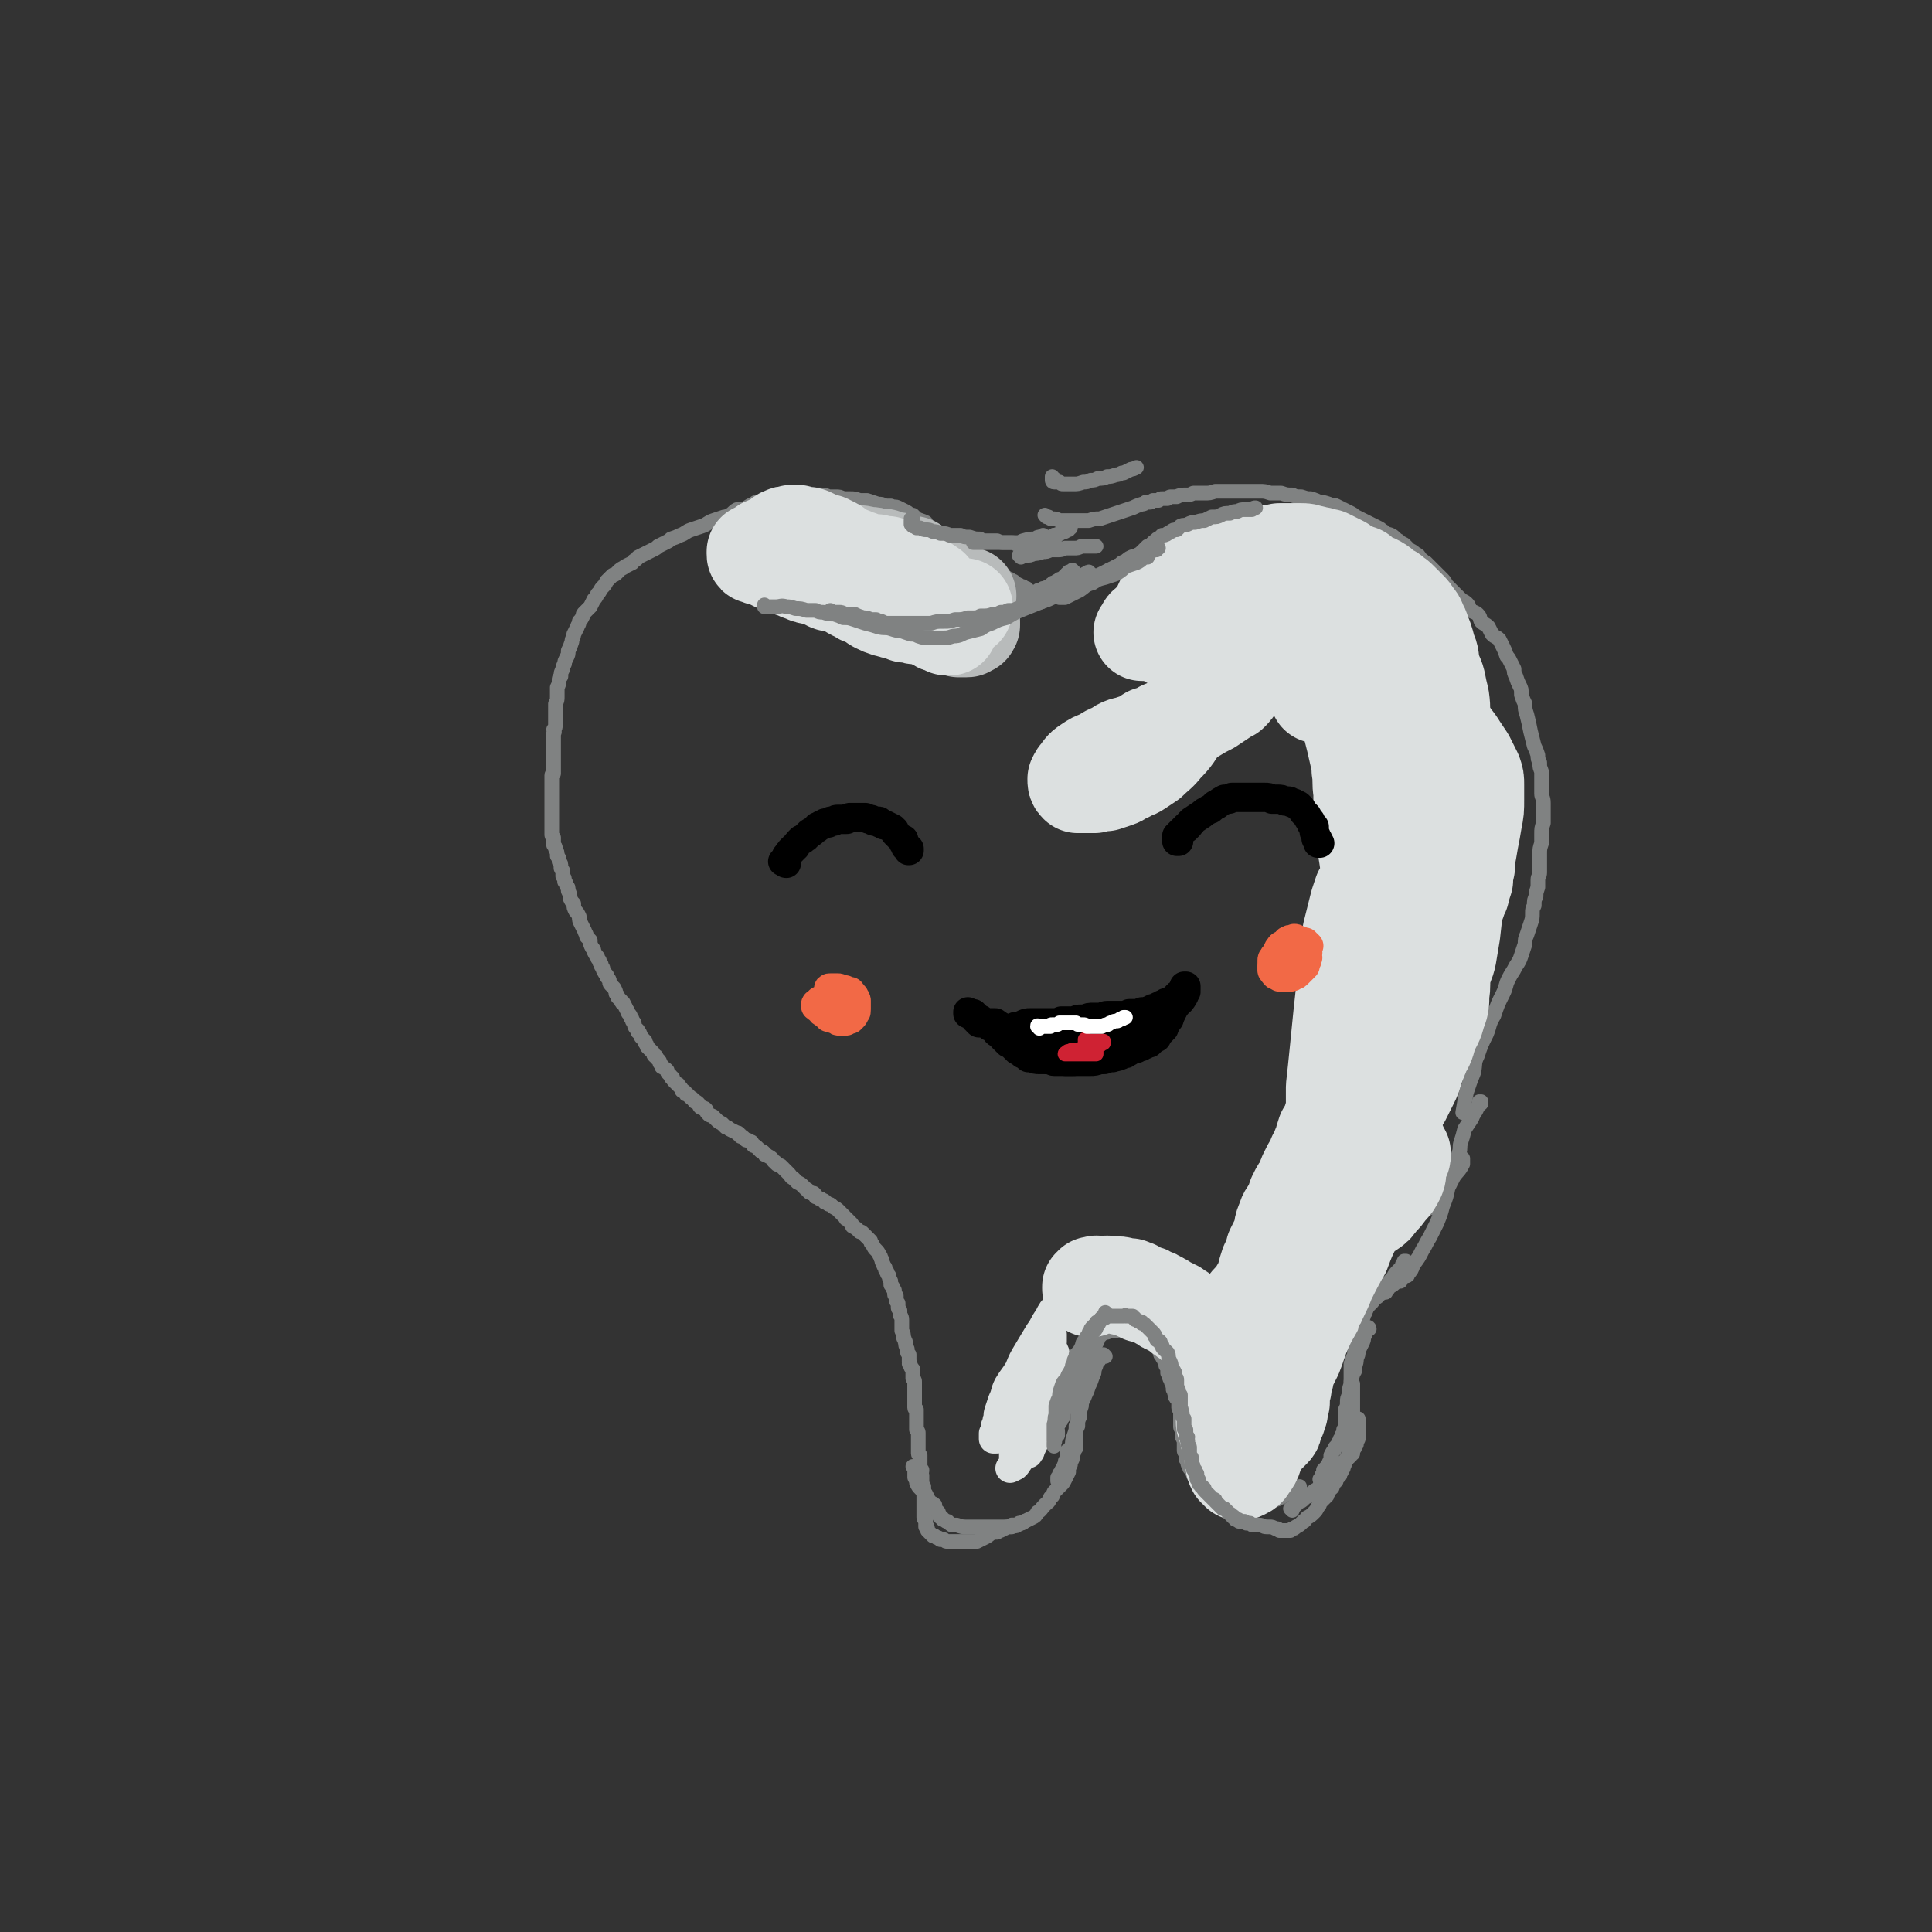 <svg viewBox='0 0 1054 1054' version='1.1' xmlns='http://www.w3.org/2000/svg' xmlns:xlink='http://www.w3.org/1999/xlink'><rect x="0" y="0" width="1054" height="1054" fill="#333333" stroke="none"/><g fill='none' stroke='rgb(128,130,130)' stroke-width='8' stroke-linecap='round' stroke-linejoin='round'><path d='M595,313c-1,0 -1,-1 -1,-1 -1,0 0,1 0,1 0,0 0,0 0,0 0,0 0,0 0,0 0,0 0,-1 -1,0 0,0 0,0 0,0 -1,0 -1,0 -1,0 -1,1 -1,1 -1,1 -1,0 -1,1 -1,1 -1,0 -1,0 -1,0 -1,1 -1,1 -2,1 0,0 0,0 -1,1 -1,0 0,0 -1,1 -1,0 -1,0 -2,0 -2,1 -2,1 -4,2 -2,1 -2,1 -4,1 -2,1 -2,1 -4,2 -2,0 -2,0 -4,1 -2,0 -3,0 -5,0 -1,1 -1,1 -3,1 -1,0 -1,0 -2,0 -1,0 -1,0 -1,0 -1,0 -1,0 -2,0 0,0 0,0 -1,0 0,0 0,0 -1,0 0,0 0,1 0,1 -1,0 -1,0 -1,0 0,0 0,0 0,1 0,0 0,0 0,1 0,0 0,0 0,1 2,1 2,1 4,2 0,0 0,0 1,0 '/><path d='M586,312c0,0 -1,0 -1,-1 0,0 0,0 0,1 0,0 0,0 0,0 0,0 0,0 0,0 0,0 0,0 0,0 0,0 0,0 -1,0 0,0 0,0 0,0 0,0 0,0 0,0 0,1 0,0 -1,0 0,0 1,0 1,1 0,0 0,0 -1,0 0,0 0,-1 0,0 0,0 0,0 0,0 -1,0 -1,0 -1,0 0,1 0,1 0,1 0,0 0,0 -1,0 0,1 0,1 0,1 0,0 0,0 -1,0 0,0 0,1 -1,1 0,0 0,0 -1,0 0,0 0,0 0,1 -1,0 -1,0 -1,0 -1,0 -1,0 -1,1 -1,0 -1,0 -1,0 -1,0 -1,0 -1,1 0,0 0,0 -1,1 0,0 -1,0 -1,0 -1,0 -1,1 -2,1 0,0 0,0 -1,0 0,0 0,0 -1,1 0,0 0,0 -1,0 0,0 0,0 0,0 -1,0 -1,0 -1,1 0,0 0,0 -1,0 0,0 0,0 -1,0 0,0 0,0 -1,0 0,0 0,0 0,0 -1,0 -1,0 -1,0 -1,-1 -1,-1 -1,-1 -1,0 -1,0 -1,-1 -1,0 -1,0 -2,-1 0,0 0,0 -1,0 -1,-1 -1,-1 -2,-1 -1,-1 -1,-1 -1,-1 -1,-1 -1,-1 -2,-1 -1,0 -1,0 -1,-1 -1,0 -1,0 -2,-1 -1,0 -1,0 -3,-1 0,0 0,0 -1,-1 -2,-1 -2,-1 -4,-2 -1,0 -1,0 -2,-1 0,-1 0,-1 -1,-1 -1,-1 -1,0 -2,-1 -2,-2 -2,-2 -4,-3 -1,-1 -1,-1 -2,-1 -1,-1 -1,-1 -2,-1 -2,-1 -2,-1 -3,-2 -2,-1 -2,-1 -3,-2 -1,0 -1,0 -1,-1 -2,-1 -2,-1 -3,-1 -1,-1 -1,-1 -2,-2 -1,-1 -1,-1 -1,-2 -1,0 -1,0 -2,-1 -2,-1 -2,-1 -3,-2 -1,-1 -1,-1 -2,-2 -2,-1 -2,-1 -3,-3 -2,-1 -3,-1 -5,-2 -1,-1 -1,-1 -2,-2 -1,0 -1,0 -1,0 -2,-1 -1,-1 -3,-2 -2,-1 -2,-1 -4,-2 -2,-1 -2,0 -4,-1 -1,0 -1,0 -3,0 -2,-1 -2,-1 -4,-1 -3,-1 -3,-1 -6,-2 -2,0 -2,0 -4,0 -3,-1 -3,-1 -5,-1 -2,0 -2,0 -4,0 -2,-1 -2,-1 -4,-1 -2,0 -2,0 -4,0 -2,-1 -2,-1 -4,-1 -2,0 -2,0 -4,0 -2,0 -2,0 -4,0 -2,0 -2,0 -4,0 -1,0 -1,0 -2,0 -1,0 -1,0 -2,0 -2,0 -2,0 -4,0 -3,0 -3,1 -5,1 -1,0 -1,1 -3,1 -3,1 -3,1 -6,2 -2,0 -2,0 -3,1 -3,1 -3,2 -6,3 -1,0 -2,0 -3,0 -2,1 -2,2 -4,3 -2,1 -2,1 -3,1 -3,1 -3,1 -6,2 -3,1 -3,2 -6,3 -3,1 -3,1 -6,2 -3,1 -3,2 -6,3 -2,1 -2,1 -5,2 -1,1 -1,1 -3,2 -2,1 -2,1 -4,2 -1,1 -1,1 -3,2 -2,1 -2,1 -4,2 -2,1 -2,1 -4,2 -1,2 -2,1 -3,3 -2,1 -2,1 -4,2 -1,1 -2,1 -3,2 -1,1 -1,1 -2,2 -1,1 -1,0 -2,1 -2,2 -2,2 -3,3 -1,2 -1,2 -2,3 -2,2 -1,2 -3,4 -1,2 -1,2 -2,3 -1,2 -1,2 -2,4 -1,1 -1,1 -3,3 -1,1 -1,1 -1,2 -1,2 -1,2 -2,3 0,2 -1,2 -1,3 -1,2 -1,2 -2,4 0,2 -1,2 -1,4 -1,3 -1,3 -2,5 0,2 0,2 -1,4 -1,2 -1,2 -1,3 -1,2 -1,2 -1,3 -1,2 -1,2 -1,4 -1,1 -1,1 -1,2 0,2 0,2 -1,4 0,3 0,3 0,5 0,2 0,2 -1,4 0,2 0,2 0,4 0,1 0,1 0,3 0,2 0,2 0,4 0,2 0,2 -1,3 0,1 1,1 0,2 0,1 0,1 0,2 0,2 0,2 0,3 0,2 0,2 0,4 0,2 0,2 0,3 0,1 0,1 0,3 0,0 0,0 0,1 0,1 0,1 0,2 0,1 0,1 0,2 0,1 0,1 0,2 0,0 -1,0 -1,1 0,1 0,1 0,2 0,1 0,1 0,2 0,1 0,1 0,2 0,1 0,1 0,2 0,1 0,1 0,2 0,1 0,1 0,2 0,1 0,1 0,2 0,1 0,1 0,2 0,2 0,2 0,4 0,1 0,1 0,3 0,0 0,0 0,1 0,1 0,1 0,2 0,1 0,1 0,3 0,2 0,2 0,3 0,1 0,1 1,2 0,2 0,2 0,4 1,1 1,1 1,2 1,2 1,2 1,4 1,1 1,1 1,3 1,1 1,1 1,3 0,1 0,1 1,2 0,1 0,1 0,3 1,1 1,1 1,3 1,1 1,1 1,2 1,1 1,1 1,3 1,2 1,2 1,4 1,2 1,2 2,3 0,2 0,2 1,4 1,1 1,1 2,3 0,2 0,2 1,4 1,2 1,2 2,4 0,1 1,1 1,3 1,1 1,1 2,2 0,2 0,2 1,4 1,1 1,1 1,2 1,2 1,2 2,3 0,1 0,1 1,2 0,1 0,1 1,2 0,0 0,1 0,1 1,1 1,1 1,2 1,2 1,2 2,3 0,1 0,1 1,2 1,1 0,2 1,3 1,1 1,1 2,2 1,2 1,2 1,3 1,1 1,1 1,2 1,1 1,1 2,2 0,1 0,1 1,1 1,2 1,2 2,4 1,1 0,1 1,2 1,1 1,1 1,2 1,1 1,1 1,2 1,1 1,1 1,1 0,1 0,2 1,3 0,0 0,0 1,1 0,0 0,0 0,1 1,1 1,0 1,1 1,1 0,1 1,2 0,0 0,0 1,1 0,0 0,0 1,1 0,1 0,1 0,1 1,1 1,1 1,2 1,1 1,1 2,2 0,0 0,0 1,1 1,1 0,1 1,2 1,0 1,0 1,1 1,1 1,1 1,1 1,1 1,1 1,2 1,1 1,1 1,2 2,1 2,1 3,2 0,1 0,1 1,2 0,0 0,0 1,1 0,1 0,1 1,1 0,1 0,1 1,2 0,0 0,0 1,1 1,1 1,0 1,1 1,1 1,1 1,1 1,1 1,1 1,2 1,0 1,0 2,1 0,1 0,1 1,1 1,1 1,1 2,2 1,0 1,1 2,2 1,0 1,0 2,1 1,1 0,1 1,2 1,1 2,0 3,1 1,1 0,2 1,2 1,2 1,1 3,2 1,1 1,1 2,2 1,1 1,1 3,2 1,1 1,1 2,2 1,0 1,0 2,1 2,1 2,1 4,2 1,0 1,0 1,1 1,0 1,0 1,1 1,0 1,0 2,1 0,0 0,0 1,1 1,0 1,0 1,0 1,1 1,1 2,1 1,1 0,1 1,2 1,0 1,0 2,1 1,1 1,1 2,2 1,0 1,0 2,1 0,1 0,1 1,1 1,1 2,1 3,2 1,1 1,2 2,2 1,2 1,1 3,2 1,1 1,1 2,2 1,1 1,1 2,2 2,2 1,2 3,3 1,1 1,1 2,2 2,1 2,1 3,2 1,1 1,1 2,2 1,0 0,0 1,1 1,1 1,1 3,1 1,1 1,1 1,2 1,0 1,0 2,1 1,0 1,0 2,1 1,0 1,0 1,1 1,0 1,0 2,1 1,0 1,0 2,1 1,1 2,1 3,2 1,1 1,1 2,2 1,1 1,1 2,2 1,1 0,1 1,1 1,1 1,1 2,2 1,1 1,1 1,2 2,1 2,1 4,3 1,0 1,0 2,1 1,1 1,1 2,2 0,0 0,0 1,1 0,0 0,0 1,1 0,1 0,1 1,2 1,2 1,2 2,3 1,1 1,1 2,3 1,1 0,1 1,2 0,1 0,1 1,3 0,1 1,1 1,2 0,1 0,1 1,2 0,1 0,1 1,2 0,1 0,1 1,3 0,1 0,1 0,2 1,1 1,1 1,1 0,1 0,1 1,2 0,1 0,1 0,2 0,1 1,1 1,1 0,1 0,1 0,2 0,1 0,1 1,2 0,1 0,1 0,2 0,1 0,1 1,2 0,1 0,1 0,2 0,1 1,1 1,3 0,1 0,1 0,2 0,2 0,2 0,4 1,2 1,2 1,4 1,1 0,1 1,2 0,2 0,2 1,4 0,1 0,1 0,1 0,1 0,1 1,2 0,1 0,1 0,2 0,1 0,1 0,2 1,1 0,1 0,1 1,1 1,1 1,2 1,1 0,1 1,1 0,1 0,1 0,2 0,1 0,1 0,3 1,1 1,1 1,2 0,0 0,0 0,1 0,1 0,1 0,2 0,1 0,1 0,2 0,1 0,1 0,2 0,1 0,1 0,2 0,0 0,0 0,1 0,1 0,1 0,2 0,1 0,1 0,2 0,1 1,1 1,1 0,1 0,1 0,2 0,1 0,1 0,2 0,0 0,0 0,1 0,1 0,1 0,1 0,1 0,1 0,2 0,1 0,1 0,1 0,1 0,1 0,2 1,1 1,1 1,2 0,1 0,1 0,1 0,1 0,1 0,2 0,0 0,0 0,1 0,1 0,1 0,1 0,1 0,1 0,1 0,1 0,1 0,1 0,1 0,1 0,1 0,0 0,0 0,1 0,0 0,1 0,1 0,1 0,1 0,1 0,1 1,1 1,1 0,1 0,1 0,2 0,0 0,0 0,1 0,1 0,1 0,1 0,1 0,1 0,2 0,1 0,1 0,1 0,1 0,1 1,1 0,2 -1,2 0,3 0,0 0,0 0,1 0,1 0,1 0,3 0,0 0,0 0,1 0,1 1,1 1,1 0,1 0,1 0,2 0,1 0,1 0,1 0,1 0,1 0,2 0,0 0,0 0,1 0,1 0,1 0,1 0,1 0,1 0,2 0,0 0,0 0,1 0,0 0,0 0,1 0,1 0,1 0,1 0,1 0,1 0,1 0,1 0,1 0,2 0,0 0,0 0,1 0,0 0,0 0,1 0,0 0,0 0,0 0,1 1,1 1,1 0,1 0,1 0,1 0,1 0,1 0,1 0,0 0,1 0,1 0,0 0,0 0,1 1,0 1,0 1,1 0,0 0,0 0,1 1,1 1,1 1,1 1,1 1,1 2,2 1,0 1,0 1,0 1,1 1,1 2,1 1,1 1,1 1,1 1,0 1,0 2,0 1,1 1,1 2,1 1,0 1,0 2,0 1,0 1,0 1,0 1,0 1,0 2,0 2,0 2,0 3,0 1,0 1,0 2,0 1,0 1,0 1,0 1,0 1,0 1,0 1,0 1,0 2,0 1,0 1,0 2,0 2,-1 2,-1 4,-2 2,-1 2,-1 3,-2 2,-1 2,-1 4,-1 1,-1 1,-1 2,-1 1,-1 1,-1 2,-1 1,-1 1,-1 3,-1 1,0 1,0 1,-1 1,0 1,0 2,0 1,0 1,0 2,-1 1,0 1,0 1,0 1,0 1,0 2,-1 '/><path d='M499,801c0,0 -1,-1 -1,-1 0,0 1,1 1,1 0,1 0,1 0,1 0,1 0,1 0,2 0,1 0,1 0,2 1,2 1,2 1,3 1,2 1,2 2,3 2,2 1,2 3,3 1,2 1,2 2,4 1,1 2,1 3,2 0,1 0,1 0,2 1,1 1,1 2,2 0,1 0,1 0,1 0,1 0,1 1,1 0,1 0,1 1,1 0,1 0,1 1,1 1,1 1,1 2,1 1,1 1,1 1,1 1,1 1,1 2,1 1,0 1,0 2,0 3,1 3,1 5,1 2,0 2,0 3,0 2,0 2,0 3,0 2,0 2,0 3,0 2,0 2,0 4,0 1,0 1,0 2,0 1,0 1,0 2,0 0,0 0,0 1,0 1,0 1,0 1,0 1,0 1,0 2,0 0,0 0,0 1,0 1,0 1,0 1,0 1,0 1,0 2,0 2,-1 2,0 3,-1 2,-1 2,-1 4,-2 2,-1 2,-1 4,-2 2,-1 2,-1 3,-3 2,-1 2,-2 4,-4 2,-2 2,-1 3,-4 2,-1 1,-1 2,-3 2,-2 2,-2 4,-4 1,-1 1,-1 2,-3 1,-2 1,-2 2,-4 0,-2 0,-2 1,-4 0,-1 0,-1 1,-3 0,-2 0,-2 1,-4 0,-1 0,-1 1,-2 0,-2 0,-2 0,-3 0,-2 0,-2 0,-3 0,-2 0,-2 0,-3 0,-2 0,-2 0,-3 1,-2 1,-1 1,-3 0,-2 0,-2 0,-3 0,-1 0,-1 0,-3 0,-1 0,-1 0,-3 0,-1 0,-1 0,-3 0,-1 0,-1 0,-2 1,-2 0,-2 1,-4 0,-1 1,-1 1,-3 1,-2 1,-2 2,-4 0,-1 0,-1 1,-3 0,-2 0,-2 1,-3 1,-2 1,-2 2,-4 1,-2 0,-2 1,-4 1,-2 0,-2 1,-3 1,-2 1,-2 1,-3 1,-1 1,-1 2,-2 0,0 0,0 0,-1 0,-1 0,-1 0,-1 '/><path d='M587,767c0,0 -1,-1 -1,-1 0,0 0,0 0,0 0,0 0,0 0,0 0,0 0,0 0,0 0,0 0,0 0,0 0,0 0,0 0,-1 0,-2 0,-2 0,-4 0,-2 0,-2 0,-4 0,-1 0,-1 0,-3 0,-2 0,-2 0,-3 1,-2 1,-2 1,-3 1,-1 1,-1 1,-2 0,-1 0,-1 0,-3 0,-1 0,-1 1,-2 0,0 0,0 0,-1 1,-1 0,-1 1,-2 0,0 0,0 0,-1 0,-1 0,-1 1,-2 0,0 0,0 0,-1 0,-1 0,-1 1,-1 0,-1 0,-1 1,-2 0,0 0,0 0,-1 1,0 1,0 2,-1 1,0 1,0 2,0 1,-1 1,-1 2,-1 0,0 0,0 1,0 1,-1 1,-1 2,-1 2,0 2,0 3,-1 1,0 1,0 2,0 2,0 2,0 5,-1 2,0 2,0 3,0 1,0 1,0 2,0 1,0 1,0 1,0 1,0 1,0 2,0 1,0 1,0 2,0 0,0 0,0 1,1 2,1 2,1 4,2 1,1 1,2 2,3 1,2 1,2 2,4 1,1 1,1 2,3 0,1 0,1 1,2 0,1 1,1 1,2 1,1 1,1 1,1 0,1 0,1 0,2 1,1 1,1 1,2 0,1 0,1 0,2 1,1 1,1 1,2 0,1 0,1 1,2 0,0 0,0 0,1 1,1 0,1 1,2 0,1 0,1 0,2 1,1 0,1 1,2 0,0 0,0 0,1 0,1 0,1 1,2 0,0 0,0 0,0 '/><path d='M643,749c0,0 -1,-1 -1,-1 0,0 0,0 0,0 0,1 0,1 0,1 0,0 0,0 0,0 0,1 0,1 0,1 0,1 0,1 0,1 0,1 0,1 0,1 0,1 0,1 0,2 0,0 0,0 0,1 0,1 0,1 0,1 0,1 0,1 0,2 0,0 0,0 0,1 0,1 0,1 0,1 0,1 0,1 0,1 0,1 0,1 0,2 1,0 1,0 1,1 0,1 0,1 0,1 0,1 0,1 0,2 0,0 0,0 0,1 0,1 1,1 1,1 0,1 0,1 0,2 0,0 0,0 0,1 0,1 0,1 0,1 0,1 0,1 0,2 0,1 0,1 0,2 0,0 0,0 0,1 0,1 0,1 1,2 0,1 0,1 0,2 0,1 0,1 0,2 1,2 1,2 1,3 0,1 0,1 0,2 0,1 0,1 0,2 0,1 0,1 1,2 0,0 0,0 0,1 0,1 0,1 0,2 1,1 1,1 1,2 0,1 0,1 1,2 0,0 0,0 0,1 1,1 1,1 1,1 1,1 0,1 1,2 0,1 0,1 1,2 0,1 0,1 1,1 1,1 1,1 2,2 0,1 0,1 1,2 1,1 1,1 1,1 1,1 1,1 2,1 1,1 1,1 2,1 1,1 0,1 1,1 2,1 2,1 4,2 2,0 2,0 3,1 1,0 1,1 2,1 2,1 2,1 3,1 2,1 2,1 4,1 1,0 1,0 2,1 1,0 1,0 2,0 1,0 1,0 3,0 2,-1 2,-1 3,-1 1,0 1,0 2,-1 3,-1 3,-1 6,-2 1,0 1,0 2,-1 1,0 1,0 2,-1 2,-1 2,-1 5,-2 0,0 0,0 0,0 1,-1 1,-1 3,-2 0,0 0,0 0,0 1,-1 1,-1 1,-1 '/><path d='M705,824c0,0 -1,-1 -1,-1 0,0 0,0 0,0 0,0 0,0 0,0 1,1 0,0 0,0 0,0 1,0 1,0 1,0 0,-1 1,-1 0,-1 0,-1 1,-1 1,-1 1,-1 2,-2 1,0 1,0 2,-1 1,-1 1,-1 3,-2 1,-1 1,-1 2,-2 1,-1 2,-1 3,-2 1,-1 1,-2 2,-3 2,-2 2,-1 4,-3 2,-1 2,-1 3,-3 2,-1 1,-2 2,-3 1,-1 1,-1 2,-2 2,-1 1,-1 3,-2 0,-1 1,-1 1,-1 1,-1 0,-1 1,-1 0,-1 0,-1 1,-1 0,-2 0,-2 1,-3 0,-1 0,-1 1,-2 0,-1 0,-1 1,-3 0,-1 0,-1 0,-2 0,-1 0,-1 0,-2 0,0 0,0 0,-1 0,-1 0,-1 0,-1 0,-1 0,-1 0,-2 0,0 0,0 0,-1 0,0 0,0 0,-1 0,0 0,0 0,0 0,0 0,0 0,-1 '/><path d='M740,775c0,-1 0,-1 -1,-1 0,0 1,0 1,1 -1,0 -1,0 -1,1 0,1 0,1 -1,2 0,1 0,1 0,1 0,1 0,1 0,2 -1,1 -1,1 -1,2 0,0 0,0 0,1 0,0 0,0 -1,1 0,0 0,0 0,1 0,0 0,0 0,0 0,0 0,0 0,0 0,0 -1,0 -1,0 0,-1 0,0 1,0 0,-1 -1,-1 0,-2 0,-2 0,-2 0,-4 1,-2 1,-2 1,-4 0,-3 0,-3 1,-5 0,-3 0,-3 0,-5 0,-2 0,-2 0,-5 0,-2 0,-2 0,-3 0,-2 0,-2 0,-3 0,0 -1,0 -1,-1 0,-1 0,-1 0,-1 0,-1 0,-1 0,-1 0,-1 0,-1 0,-2 0,0 0,0 0,-1 0,0 0,0 0,-1 0,0 0,0 0,0 0,-1 0,-1 0,-2 0,0 0,0 0,-1 0,-1 0,-1 0,-1 1,-1 1,-1 1,-2 0,0 0,0 0,-1 1,-1 1,-1 1,-1 0,-1 0,-1 0,-2 0,0 0,0 1,-1 0,0 0,0 0,-1 0,0 0,0 0,-1 0,0 0,0 0,-1 0,0 0,0 0,0 '/><path d='M739,748c0,0 -1,-1 -1,-1 0,0 1,0 1,0 0,0 0,0 -1,0 0,0 0,0 0,0 1,1 0,0 0,0 0,0 0,0 0,0 1,0 0,0 0,-1 0,-1 0,-1 0,-3 1,-1 1,-1 1,-3 0,-2 0,-2 1,-4 0,-1 0,-1 0,-3 0,0 0,0 0,-1 0,-1 0,-1 0,-1 0,-1 0,-1 0,-2 0,0 0,0 0,-1 0,0 0,0 0,-1 0,0 0,0 0,0 0,-1 0,-1 0,-1 0,0 0,0 0,0 0,-1 0,-1 1,-1 0,-1 0,-1 0,-1 0,-2 0,-2 1,-3 0,0 1,0 1,-1 1,-2 1,-2 1,-3 1,-1 1,-1 1,-2 1,-1 0,-1 1,-2 1,-1 1,-1 2,-2 1,-1 1,-1 2,-3 1,0 1,0 2,-1 0,-1 0,-1 1,-1 1,-1 1,-1 2,-1 2,-2 2,-1 3,-3 2,-1 2,-1 4,-3 0,0 1,0 2,0 '/><path d='M575,261c0,0 -1,0 -1,-1 0,0 0,1 0,1 1,0 0,0 0,0 0,1 0,1 0,1 0,0 0,0 0,0 0,0 0,1 1,1 1,0 1,0 3,0 1,1 1,1 2,1 3,0 3,0 6,0 2,0 2,0 5,-1 2,0 2,0 4,-1 2,0 2,0 4,-1 3,0 3,0 5,-1 2,0 2,0 5,-1 1,0 1,0 3,-1 0,0 0,0 1,0 2,-1 2,-1 4,-2 1,0 1,0 3,-1 '/><path d='M557,304c0,0 -1,-1 -1,-1 0,0 1,0 1,0 0,0 0,0 0,0 1,0 1,0 2,0 3,0 3,0 5,-1 2,0 2,0 5,-1 2,0 2,0 4,-1 2,0 2,0 4,0 2,0 2,0 4,-1 3,0 3,0 5,0 2,0 2,0 4,-1 1,0 1,0 3,0 1,0 1,0 2,0 0,0 0,0 1,0 0,0 0,0 1,0 0,0 0,0 1,0 0,0 0,0 0,0 '/><path d='M560,297c0,-1 -1,-1 -1,-1 0,0 0,0 0,0 0,0 0,0 0,0 1,0 0,0 0,0 0,0 0,0 0,0 0,0 0,0 0,0 1,0 0,0 0,0 0,0 0,0 1,0 0,0 0,0 0,0 1,0 1,0 1,0 0,0 0,0 1,0 0,0 0,0 1,0 1,0 1,0 1,0 2,-1 2,0 3,-1 1,0 1,0 2,0 1,-1 1,-1 2,-1 1,-1 1,-1 2,-1 1,0 1,0 2,-1 1,0 1,0 1,0 1,-1 1,0 2,-1 1,0 1,0 1,-1 1,0 1,0 2,0 0,-1 0,-1 1,-1 0,0 0,0 1,0 0,0 0,0 0,-1 0,0 0,0 0,0 1,0 1,0 1,0 0,0 0,0 0,0 '/><path d='M571,282c0,0 -1,-1 -1,-1 0,0 0,0 0,0 0,0 0,0 0,0 1,1 0,0 0,0 0,0 0,0 0,0 0,0 0,0 0,0 0,0 0,0 0,0 0,0 0,0 0,0 0,0 0,0 0,0 1,1 1,1 1,1 0,0 0,0 1,0 1,1 1,1 2,1 2,0 2,0 4,1 2,0 2,0 5,0 2,0 2,0 5,0 3,0 3,0 6,0 3,-1 3,-1 6,-1 3,-1 3,-1 6,-2 3,-1 3,-1 6,-2 3,-1 3,-1 6,-2 2,-1 2,-1 5,-2 1,0 1,0 2,-1 1,0 1,0 2,0 1,0 1,0 2,-1 2,0 2,0 3,0 1,-1 1,-1 2,-1 1,0 1,0 3,0 1,-1 1,-1 2,-1 1,0 2,0 3,0 2,-1 2,-1 5,-1 2,0 2,0 4,-1 3,0 3,0 6,0 3,0 3,0 6,-1 3,0 3,0 6,0 3,0 3,0 6,0 3,0 3,0 6,0 3,0 3,0 6,0 3,0 3,0 6,1 3,0 3,0 6,0 3,1 3,1 6,1 2,1 2,1 5,1 3,1 3,1 5,1 3,1 3,1 5,2 2,0 2,0 5,1 2,1 2,0 4,1 2,1 2,1 4,2 2,1 2,1 4,2 2,1 1,1 3,2 2,1 2,1 4,2 2,1 2,1 4,2 2,1 2,1 4,2 2,1 1,1 3,2 2,2 2,1 4,2 2,1 2,2 4,3 1,1 1,1 3,2 1,1 1,1 3,3 2,1 2,1 3,2 2,1 2,1 3,3 2,1 1,1 3,2 2,2 2,2 4,4 2,2 2,2 4,4 2,2 2,2 3,4 2,2 2,2 4,4 2,2 2,2 4,4 1,1 2,1 3,2 2,2 1,2 2,4 2,1 3,1 4,2 2,2 1,2 2,4 2,2 2,1 4,3 1,2 1,2 2,4 2,2 2,1 4,3 1,2 1,2 2,4 1,2 1,2 2,5 1,1 1,1 2,3 1,2 1,2 2,4 0,2 0,2 1,4 1,3 1,3 2,5 1,2 1,2 1,5 1,3 1,3 2,5 0,3 0,3 1,6 1,4 1,4 2,9 1,4 1,4 2,8 1,2 1,2 2,5 0,2 0,2 1,4 0,3 0,2 1,5 0,3 0,3 0,6 0,3 0,3 0,6 0,2 1,2 1,5 0,3 0,3 0,6 0,3 0,3 0,5 -1,3 -1,3 -1,6 0,2 0,2 0,5 -1,3 -1,3 -1,6 0,2 0,2 0,5 0,2 0,2 0,5 0,2 -1,2 -1,4 0,2 0,2 0,4 -1,3 -1,3 -1,5 -1,2 -1,2 -1,5 -1,2 -1,2 -1,4 0,3 0,3 -1,6 -1,3 -1,3 -2,6 -1,2 -1,3 -1,5 -1,3 -1,3 -2,6 -1,3 -1,3 -3,6 -2,4 -2,3 -4,7 -2,4 -1,4 -3,8 -3,6 -3,6 -5,12 -3,5 -2,5 -4,10 -3,6 -3,6 -5,12 -2,4 -1,4 -2,9 -2,5 -2,5 -4,11 -1,5 -1,5 -2,11 '/><path d='M756,705c0,0 -1,0 -1,-1 0,0 1,1 1,0 0,0 0,0 0,-1 0,-1 0,-1 1,-2 1,-2 1,-2 3,-4 1,-2 1,-2 3,-4 1,-1 1,-1 2,-2 0,-1 0,-1 0,-1 1,-1 0,-1 1,-1 0,0 0,0 0,-1 0,0 0,0 1,0 0,0 0,0 0,0 0,0 0,0 0,0 0,0 0,0 0,0 0,2 0,2 0,3 0,1 0,1 0,1 0,1 0,1 0,2 0,0 0,0 0,1 0,0 0,0 0,0 0,1 0,1 0,1 1,0 1,0 1,-1 2,-2 2,-2 3,-5 3,-4 3,-4 5,-8 2,-3 2,-4 4,-7 2,-4 2,-4 4,-8 2,-5 2,-5 3,-9 2,-5 2,-5 3,-10 2,-4 2,-4 3,-8 1,-2 0,-2 1,-3 0,-1 0,-1 0,-2 0,0 0,0 0,0 0,0 0,0 0,0 -2,1 -2,1 -3,3 -2,1 -1,2 -2,4 -2,2 -2,2 -3,5 -2,2 -2,2 -3,4 -1,2 0,2 -1,4 -1,1 -1,1 -1,2 -1,0 -1,0 -1,1 0,0 0,0 0,0 0,0 0,1 0,1 0,0 0,0 0,0 2,-2 2,-2 4,-4 2,-3 3,-3 5,-6 2,-3 2,-3 4,-7 2,-3 3,-3 5,-7 0,-1 0,-1 0,-3 '/><path d='M808,602c0,0 0,-1 -1,-1 0,0 1,0 1,0 0,0 0,0 0,0 0,0 -1,0 -1,0 0,2 0,2 -1,3 -1,3 -2,3 -3,6 -2,3 -2,3 -4,6 -1,4 -1,4 -2,7 -1,3 0,3 -1,6 -1,3 -1,3 -2,6 '/></g>
<g fill='none' stroke='rgb(184,187,187)' stroke-width='53' stroke-linecap='round' stroke-linejoin='round'><path d='M458,309c0,-1 -1,-1 -1,-1 0,-1 0,0 0,0 0,1 0,1 0,1 0,2 0,2 1,3 0,1 0,1 1,2 2,2 2,2 4,4 3,2 3,3 6,4 4,2 4,1 8,2 2,1 2,1 4,2 3,1 3,1 5,2 3,1 3,1 6,1 2,1 2,1 5,2 2,1 2,1 4,2 2,1 2,1 4,2 2,1 2,2 4,3 2,1 1,1 3,2 2,0 2,0 4,1 2,0 2,0 4,1 1,0 1,0 2,0 1,1 1,1 1,1 1,0 1,0 2,0 1,0 1,0 1,0 1,0 1,0 1,0 1,0 1,0 1,-1 1,0 1,0 1,0 1,0 0,0 1,-1 0,0 0,0 0,0 0,0 0,0 0,0 0,-1 0,-1 0,-1 0,0 0,0 0,-1 -1,0 -1,0 -2,-1 -1,0 -1,0 -2,0 -2,-1 -2,-1 -4,-2 -1,-1 -1,-1 -3,-1 -2,-2 -2,-1 -4,-3 -2,-1 -2,-1 -4,-3 -2,-1 -2,-1 -4,-3 -1,-1 -1,-2 -2,-3 -2,-3 -2,-3 -4,-4 -1,-2 -1,-1 -3,-3 -2,-1 -2,-2 -4,-3 -2,-1 -3,-1 -5,-2 -3,-1 -3,-1 -6,-2 -2,0 -2,0 -4,-1 -3,0 -4,0 -7,0 -1,-1 -1,-1 -3,-1 -2,-1 -2,-1 -3,-1 0,0 0,0 -1,0 0,0 0,0 -1,0 0,0 0,0 -1,0 0,0 0,0 0,0 0,-1 0,-1 0,-1 0,0 0,0 0,0 2,-1 2,-1 4,-2 3,0 3,0 6,0 3,0 3,0 5,1 3,1 3,1 6,2 2,2 2,2 5,3 3,2 2,2 5,4 2,1 2,1 4,2 3,1 3,2 6,3 3,1 3,1 5,2 3,1 2,1 5,2 1,1 1,1 3,1 2,1 2,1 4,1 1,1 1,1 2,1 1,0 1,0 1,0 1,0 1,0 1,0 1,0 1,0 1,0 1,0 1,0 1,0 0,0 0,0 1,0 0,0 0,0 0,0 0,0 0,0 0,0 0,1 0,0 -1,0 0,0 1,0 1,0 0,1 -1,1 -1,0 -1,0 -1,0 -1,0 -1,-1 0,-1 -1,-1 -1,-1 -1,-1 -2,-1 -1,-1 -2,-1 -3,-2 0,0 0,0 -1,-1 -2,-1 -2,-1 -4,-2 0,0 0,0 -1,0 -1,-1 -1,-1 -3,-2 -1,-1 -1,-1 -2,-2 -1,0 -1,0 -2,-1 -2,-1 -3,-1 -5,-2 -1,-1 -1,-1 -2,-1 -1,-1 -1,-1 -2,-2 -2,0 -2,0 -4,-1 -2,0 -2,0 -4,-1 -2,0 -2,0 -4,0 -2,-1 -2,-1 -4,-2 -4,0 -4,0 -8,-1 -3,0 -3,-1 -7,-1 -4,-1 -4,-1 -8,-1 -3,-1 -3,-1 -7,-1 -3,-1 -3,-1 -6,-1 0,0 0,0 -1,0 -6,0 -6,0 -11,0 -1,0 -1,0 -3,0 0,0 0,0 -1,1 0,0 -1,1 0,1 0,1 1,1 2,1 '/></g>
<g fill='none' stroke='rgb(220,224,224)' stroke-width='53' stroke-linecap='round' stroke-linejoin='round'><path d='M526,332c0,0 -1,-1 -1,-1 0,0 0,0 1,0 0,0 0,0 0,0 -1,0 -1,0 -1,0 -1,0 -1,1 -2,0 -2,0 -2,0 -4,-1 -2,-1 -2,-1 -5,-2 -2,-1 -2,-1 -3,-3 -2,-2 -2,-2 -3,-4 -3,-2 -3,-2 -6,-4 -2,-2 -2,-2 -5,-3 -2,-2 -2,-2 -5,-3 -2,-1 -2,-1 -4,-2 -2,0 -2,0 -4,-1 -3,0 -3,0 -6,-1 -2,0 -2,0 -4,0 -2,1 -2,1 -4,1 -2,0 -2,0 -4,1 -1,1 -1,1 -1,2 -1,0 -1,0 -2,1 0,0 0,0 0,1 0,1 0,2 0,3 0,2 0,2 1,4 2,2 2,3 4,4 3,2 4,2 7,3 2,2 2,2 4,3 2,1 2,1 5,2 2,0 2,0 5,1 2,0 2,1 4,1 3,0 3,0 6,1 3,0 3,0 6,1 2,0 2,0 4,0 1,0 1,0 2,1 2,0 2,0 3,0 1,1 1,0 2,1 1,0 1,0 1,0 0,0 0,0 1,1 0,0 0,0 0,0 0,0 0,0 0,1 0,0 0,0 0,0 0,0 0,0 0,0 0,1 0,1 0,1 0,0 0,0 0,0 0,0 0,0 0,1 0,0 0,0 0,0 0,0 0,0 -1,0 0,0 0,0 0,0 -1,0 -1,0 -1,-1 -1,0 -1,0 -1,0 -2,-1 -2,0 -3,-1 -2,-2 -1,-2 -3,-3 -1,-1 -2,-1 -3,-2 -2,-1 -2,-1 -3,-3 -2,-1 -2,-1 -4,-3 -1,0 -1,0 -1,-1 -2,-1 -2,-1 -3,-3 -1,-1 -1,-1 -2,-3 -1,-1 -2,-1 -3,-3 -1,-1 -1,-1 -3,-2 -1,-1 -1,-1 -3,-3 -2,-1 -2,-1 -3,-2 -1,-1 -1,-1 -2,-2 -2,-1 -2,-1 -4,-2 -2,-1 -2,-1 -4,-2 -1,0 -1,0 -2,-1 -2,0 -2,0 -3,-1 -2,-1 -2,-1 -3,-1 -2,-1 -2,-1 -4,-2 -2,-1 -2,-2 -4,-3 -2,-1 -2,-1 -4,-2 -2,0 -2,0 -4,-1 -2,-1 -2,-1 -4,-2 -2,-1 -2,-1 -5,-1 -1,0 -1,0 -3,-1 -1,0 -1,0 -3,0 -2,1 -2,0 -4,1 -3,1 -2,2 -4,3 -2,1 -2,1 -4,2 -2,0 -1,1 -3,1 0,1 0,1 -1,2 -1,0 -1,0 -1,0 -1,0 -1,0 -1,0 0,1 0,1 -1,1 0,0 0,0 -1,0 0,0 0,0 0,0 0,0 0,0 0,0 0,0 0,0 0,0 0,0 0,0 0,1 0,0 0,0 0,0 0,0 0,0 0,0 0,1 0,1 1,1 0,0 0,0 1,0 1,1 1,1 2,1 3,1 3,1 5,2 2,1 2,1 4,2 2,1 2,1 3,1 3,1 3,1 6,2 2,1 2,1 5,2 2,1 2,1 4,1 2,1 2,1 5,1 3,1 2,2 5,3 3,0 3,0 6,1 3,1 3,2 7,4 3,1 3,1 6,2 3,1 3,1 5,2 3,1 3,1 5,3 1,1 1,1 3,2 2,1 2,1 4,1 2,1 3,1 5,2 2,0 2,0 3,0 2,1 2,1 4,1 2,0 2,0 4,1 0,0 0,0 1,0 0,0 0,0 1,0 0,0 0,0 1,0 0,0 0,0 1,0 0,0 0,0 1,0 0,1 0,1 0,1 0,0 0,0 0,0 1,1 1,1 1,1 0,0 0,0 1,0 '/><path d='M681,335c0,0 0,-1 -1,-1 0,0 1,0 1,0 0,0 0,0 0,0 0,0 0,0 -1,0 0,0 0,0 0,0 0,0 0,0 0,-1 0,0 0,0 0,0 0,0 0,0 0,0 0,0 0,0 0,0 0,0 -1,-1 -1,-1 0,0 1,1 1,2 0,2 0,2 0,4 0,2 0,2 0,5 0,3 0,3 0,6 -1,4 -1,4 -2,7 -1,3 -1,3 -3,6 -1,4 -2,4 -4,7 -2,3 -2,3 -4,5 -2,3 -2,2 -4,5 -2,1 -2,1 -4,3 -1,1 -1,1 -2,2 -1,0 -1,0 -1,0 -1,1 -1,1 -1,1 -1,0 -1,0 -1,0 0,0 -1,0 -1,0 0,-1 0,-1 1,-2 1,-2 1,-2 3,-5 1,-2 1,-2 2,-4 1,-2 2,-1 3,-3 1,-1 0,-2 1,-3 0,-1 1,-1 1,-1 1,-1 1,-1 1,-1 0,-1 0,-1 0,-1 0,-1 1,0 1,-1 0,0 0,0 0,0 0,0 0,0 0,0 0,0 0,0 0,0 -1,3 -1,3 -2,5 -2,3 -3,3 -5,6 -2,3 -2,3 -5,6 -2,3 -2,3 -4,7 -3,3 -3,3 -5,6 -5,7 -4,7 -10,13 -3,4 -4,4 -8,8 -3,2 -3,2 -6,4 -3,2 -3,1 -6,3 -3,1 -3,2 -6,3 -3,1 -3,1 -6,2 -3,0 -3,0 -6,1 -2,0 -2,0 -4,0 -1,0 -1,0 -2,0 -1,0 -1,0 -2,0 0,0 0,0 -1,0 0,0 0,0 0,0 -1,-1 -1,-1 -1,-3 1,-2 1,-2 2,-3 2,-3 2,-3 5,-5 3,-2 3,-2 6,-3 4,-2 4,-3 8,-4 4,-3 4,-3 9,-4 2,-1 2,-1 4,-1 3,-2 3,-2 6,-4 4,-1 4,-1 7,-3 5,-2 5,-2 9,-4 4,-2 4,-2 8,-4 5,-3 5,-3 9,-5 3,-2 3,-2 6,-4 3,-2 3,-2 5,-3 2,-2 2,-2 3,-4 1,-1 1,-1 1,-3 1,0 1,0 1,-1 0,-1 0,-1 0,-3 0,-1 0,-1 0,-2 0,-1 0,-1 -1,-2 -1,-1 -1,-1 -2,-2 -2,-1 -2,-1 -3,-1 -2,-1 -2,-1 -4,-2 -1,-1 -1,0 -3,-1 -2,0 -2,0 -4,-1 -2,0 -2,0 -4,-1 -1,0 -1,0 -3,0 -2,-1 -2,-1 -3,-1 -2,-1 -2,-1 -3,-2 -1,0 -1,0 -2,-1 -1,0 -1,0 -2,-1 -1,0 -1,0 -2,0 0,-1 0,0 -1,-1 0,0 0,0 -1,0 -1,-1 -1,-1 -1,-1 -1,-1 -1,-1 -2,-1 0,0 0,0 -1,-1 0,0 0,0 -1,-1 0,0 0,-1 0,-1 0,-1 0,-1 -1,-2 0,-2 0,-2 0,-4 0,-3 0,-3 1,-5 1,-3 1,-3 2,-5 2,-2 2,-2 3,-4 2,-3 2,-3 4,-5 2,-2 2,-1 4,-3 2,-2 2,-2 4,-3 1,-1 1,-1 3,-2 2,0 2,0 3,-1 1,0 1,0 2,0 0,0 0,0 1,0 0,0 0,0 1,0 0,0 0,0 1,1 0,1 0,2 0,3 -1,3 -2,3 -4,5 -2,3 -2,3 -5,5 -3,3 -3,3 -6,6 -6,5 -6,5 -12,9 -3,2 -3,2 -7,4 -1,1 0,1 -1,1 -1,1 -1,1 -1,1 -1,0 -1,0 -1,0 0,0 0,0 0,0 -1,0 -1,0 -1,0 0,0 0,0 1,-1 1,-1 0,-2 2,-3 2,-2 2,-2 4,-4 3,-3 3,-3 6,-5 3,-3 3,-3 6,-5 3,-3 3,-3 7,-6 3,-2 4,-2 7,-4 4,-3 4,-3 7,-5 3,-1 3,-2 7,-3 3,-1 4,-1 7,-2 3,-1 3,-1 6,-1 3,-1 3,0 6,0 3,0 3,-1 5,0 2,0 2,0 4,1 2,1 1,1 3,2 0,1 1,1 1,1 1,1 1,1 1,2 1,0 1,0 1,1 0,1 0,1 0,2 -1,1 -1,1 -1,2 -2,2 -2,2 -4,3 -2,2 -2,2 -4,2 -2,1 -2,1 -4,1 -3,0 -3,0 -5,1 -3,0 -3,0 -5,0 -2,-1 -2,0 -5,-1 -2,0 -2,-1 -4,-1 -2,-1 -2,-1 -4,-2 -2,-1 -2,-1 -3,-2 -1,0 -1,0 -2,-1 0,0 -1,0 -1,-1 -1,0 -1,0 -1,-1 0,0 0,0 0,-1 -1,0 -1,0 -1,0 0,-1 0,-1 0,-1 1,-2 1,-2 2,-3 2,-1 2,-1 5,-2 2,-1 2,-1 5,-2 2,-1 3,-1 6,-2 3,0 3,0 6,-1 3,-1 3,-1 7,-1 3,0 3,0 7,-1 3,0 3,0 6,0 3,0 3,0 6,0 2,0 2,0 5,1 2,0 2,1 5,1 2,1 2,1 4,1 2,1 2,1 4,2 2,1 2,1 4,2 3,2 2,2 5,3 2,1 2,1 5,2 2,2 2,2 5,4 2,1 2,0 5,2 2,1 2,2 4,3 2,2 3,1 4,3 2,1 2,1 4,3 2,2 2,2 4,4 2,2 2,2 3,4 2,2 2,2 3,5 2,3 1,3 3,7 1,3 1,3 2,7 2,4 1,4 2,8 1,5 2,5 3,9 1,5 1,5 2,9 1,7 0,7 1,13 2,9 1,9 3,17 1,7 2,7 3,13 1,6 1,6 2,11 1,6 1,6 2,12 1,5 1,5 1,10 1,4 1,4 2,8 0,4 0,4 0,8 -1,4 -1,4 -1,7 -1,3 -1,3 -2,7 -1,2 -1,2 -2,5 -1,2 -1,2 -2,4 '/><path d='M789,463c0,0 -1,0 -1,-1 0,0 0,0 -1,-1 -1,-4 -1,-4 -2,-8 -1,-6 0,-6 -1,-12 -1,-5 -1,-5 -2,-11 -2,-5 -2,-5 -4,-10 0,-1 0,-1 -1,-3 -1,-3 -1,-3 -3,-5 -1,-3 -1,-3 -3,-7 -2,-3 -2,-3 -5,-7 -2,-4 -2,-4 -4,-8 -3,-4 -3,-4 -6,-8 -3,-5 -3,-5 -6,-9 -3,-4 -3,-4 -6,-8 -3,-4 -2,-4 -5,-7 -3,-4 -3,-4 -5,-7 -3,-3 -3,-3 -5,-6 -2,-2 -2,-2 -4,-4 -1,-1 -1,-1 -3,-2 -1,-1 0,-1 -1,-2 -1,0 -1,0 -1,0 -1,-1 -1,-1 -1,-1 0,0 0,0 -1,0 0,0 0,-1 0,-1 0,0 0,0 -1,0 0,0 0,0 0,0 1,0 1,0 1,0 1,0 1,0 2,0 2,0 2,0 3,0 3,1 3,1 5,2 2,1 1,2 3,3 2,1 2,1 4,2 1,1 1,1 2,2 0,0 0,0 1,1 1,1 1,1 1,1 0,0 0,0 1,1 0,0 0,0 0,0 -1,-1 -1,0 -2,-1 -2,-1 -2,-1 -3,-2 -3,-1 -3,-1 -6,-3 -2,-1 -2,-1 -5,-2 -2,-2 -2,-2 -5,-4 -1,-1 -2,-1 -4,-2 -1,-1 -1,-1 -3,-2 0,-1 0,-1 -1,-2 -1,0 -1,0 -1,0 -1,0 -1,0 -1,-1 -1,0 -1,0 -1,0 0,0 0,0 0,0 0,1 1,1 1,2 3,4 3,3 5,7 3,4 3,4 5,9 3,5 3,5 5,11 3,7 3,7 5,13 5,14 5,14 10,28 5,12 5,12 9,24 3,9 3,9 6,18 2,7 2,7 4,14 2,6 3,6 4,12 1,4 0,5 1,9 0,3 0,3 0,7 0,1 0,1 0,3 0,1 0,1 -1,2 0,0 0,0 -1,1 -1,0 -1,1 -3,1 -1,0 -2,0 -3,-1 -3,-2 -3,-2 -4,-5 -2,-5 -2,-5 -4,-9 -1,-7 -1,-7 -2,-13 -1,-7 0,-7 -1,-15 -1,-7 -1,-7 -1,-14 -1,-6 0,-6 -1,-12 0,-6 0,-6 -1,-12 -1,-7 0,-7 -1,-13 -1,-7 -2,-7 -3,-13 -2,-6 -2,-6 -4,-12 -1,-4 -1,-4 -3,-8 -1,-3 -1,-3 -3,-5 -1,-1 -1,-1 -2,-3 -1,0 -1,0 -2,-1 0,0 0,0 -1,0 -1,0 -1,0 -2,1 -1,1 -1,2 -1,4 -1,2 -1,2 -1,5 0,3 0,3 0,6 0,2 0,2 0,4 0,2 0,2 0,4 1,0 1,0 1,0 0,1 0,1 0,1 0,1 0,1 0,1 0,0 0,0 0,0 -1,-2 0,-2 -1,-3 -1,-3 -1,-3 -2,-5 -1,-3 -1,-3 -2,-6 -1,-3 -1,-3 -2,-6 -1,-2 -1,-2 -1,-4 -1,-2 -1,-2 -1,-3 0,-1 0,-1 -1,-2 0,-1 0,-1 0,-1 0,-1 0,-1 0,-1 1,0 1,-1 1,0 3,0 3,0 5,1 3,2 3,3 5,6 3,4 3,4 5,8 4,8 4,8 7,16 4,13 4,13 7,25 3,13 3,13 5,26 2,11 2,11 4,22 1,10 2,10 3,20 1,13 1,13 2,26 0,13 0,13 0,26 0,10 0,10 0,19 -1,8 -2,8 -2,15 -1,7 0,7 -1,13 0,5 -1,5 -2,9 0,3 0,3 0,6 -1,1 -1,1 -1,2 0,0 0,0 0,1 -1,0 -1,0 -1,0 0,0 0,0 0,0 -1,-2 -2,-2 -2,-4 -1,-6 -1,-6 -1,-13 0,-6 0,-6 0,-13 -1,-7 0,-7 -1,-14 0,-10 0,-10 0,-19 0,-7 0,-7 1,-14 0,-5 0,-5 0,-11 0,-4 0,-4 0,-9 0,-2 0,-2 0,-4 0,0 0,0 0,0 0,-1 0,-1 0,-1 -1,3 -1,3 -2,6 -2,8 -2,8 -4,16 0,3 0,3 -1,7 -1,9 -1,9 -2,19 -1,10 -1,10 -2,19 -1,10 -1,10 -2,20 -1,10 -1,10 -2,19 0,8 0,8 0,15 0,3 0,3 0,6 0,1 0,1 0,2 0,0 0,0 0,1 0,0 0,0 0,0 0,0 1,0 1,0 3,-6 3,-6 5,-12 3,-6 2,-6 4,-13 2,-8 3,-8 4,-15 3,-9 2,-9 4,-18 2,-11 2,-11 4,-22 2,-10 2,-10 3,-19 1,-7 1,-7 2,-13 1,-7 0,-7 1,-14 1,-6 1,-6 2,-12 0,-4 1,-4 1,-8 1,-3 1,-3 1,-6 1,-2 1,-2 1,-5 1,-3 1,-3 2,-5 1,-3 1,-3 2,-7 1,-4 1,-4 2,-8 1,-5 1,-5 1,-10 0,-4 0,-4 0,-7 0,-3 0,-3 0,-6 1,-4 1,-4 1,-8 0,-4 0,-4 0,-8 0,-3 0,-3 0,-7 0,-3 0,-3 1,-6 0,-2 0,-2 0,-4 0,-1 0,-1 0,-2 0,-1 0,-1 0,-1 -1,-1 -1,-1 -1,-1 0,-1 0,-1 0,-1 -1,-1 -1,-1 -1,-1 0,-1 0,-1 0,-1 0,-1 0,-1 -1,-2 0,0 0,0 0,-1 0,-1 0,-1 0,-1 0,-1 0,-1 0,-2 0,0 0,0 0,-1 0,-1 0,-1 0,-1 1,-1 1,-1 1,-1 0,-1 0,-1 0,-1 1,0 1,0 1,0 1,0 1,0 2,0 2,1 2,2 3,3 2,3 2,3 3,6 2,3 2,3 4,6 1,3 1,3 3,6 3,5 3,5 5,10 3,5 4,5 7,10 2,3 2,3 4,6 1,2 1,2 2,4 1,2 1,2 2,4 1,3 1,3 1,6 0,4 0,4 0,8 0,6 0,6 -1,11 -1,6 -1,6 -2,11 -1,6 -1,6 -2,11 -1,6 -1,6 -3,11 -1,6 -2,6 -3,11 -1,9 -1,9 -2,18 -1,6 -1,6 -2,12 -1,5 -2,5 -3,10 -1,6 0,6 -1,11 0,6 0,6 -2,11 -1,5 -2,5 -4,10 -2,5 -1,5 -4,10 -2,5 -2,5 -4,10 -1,4 -1,4 -3,8 -2,4 -2,4 -4,8 -2,3 -2,3 -5,6 -1,2 -2,2 -4,4 -1,2 -1,1 -3,3 -1,1 -1,1 -2,2 -1,2 -1,1 -2,2 -1,1 -1,1 -2,2 0,0 0,0 -1,1 0,0 0,0 0,1 -1,0 -1,0 -1,1 0,0 0,0 0,0 0,1 0,1 -1,1 0,0 0,0 0,0 1,-1 1,-1 2,-2 2,-3 2,-3 3,-6 2,-4 2,-4 3,-8 1,-5 2,-5 2,-9 1,-5 1,-5 1,-10 1,-4 1,-4 1,-8 0,-2 0,-2 0,-4 0,0 0,0 0,0 0,-1 0,-1 0,-1 0,0 0,0 -1,0 -1,1 -2,1 -3,3 -2,3 -2,3 -4,7 -2,4 -2,5 -4,9 -1,4 -1,4 -3,9 -1,4 -1,4 -2,8 -1,4 -1,4 -2,8 -1,3 -1,3 -2,6 0,1 0,1 -1,3 0,0 0,0 0,1 0,0 0,0 0,0 0,1 0,1 0,1 0,0 0,0 0,0 2,-3 2,-3 4,-6 3,-5 3,-5 6,-10 1,-3 1,-3 2,-6 2,-7 2,-7 3,-15 1,-6 1,-6 2,-13 1,-7 1,-7 2,-15 1,-7 2,-7 2,-14 1,-5 1,-5 1,-10 0,-1 0,-1 -1,-3 0,0 0,0 0,0 0,0 0,0 -1,0 -2,2 -2,2 -4,5 -3,5 -2,5 -5,10 -2,5 -2,5 -4,10 -2,5 -1,5 -3,10 -1,3 -1,3 -2,6 -1,5 0,5 -2,9 -1,4 -1,4 -2,7 0,2 0,3 -1,5 0,1 0,1 0,1 0,1 0,1 0,1 0,0 0,0 0,0 0,0 0,1 0,0 3,-2 3,-2 4,-5 3,-4 3,-4 5,-8 2,-4 2,-4 3,-8 2,-5 2,-5 3,-10 1,-6 1,-6 2,-12 1,-5 0,-5 1,-11 1,-6 1,-6 1,-12 1,-3 1,-3 1,-6 0,-1 0,-1 0,-1 0,-1 0,-1 0,-1 0,1 0,1 -1,1 -2,4 -3,4 -4,8 -3,6 -2,6 -3,11 -2,6 -3,5 -4,10 -1,5 -1,5 -2,10 -1,4 -1,4 -2,8 0,4 0,4 -1,8 0,3 0,3 -1,6 0,2 0,2 0,3 0,1 0,1 0,1 0,1 0,1 0,1 0,0 0,0 0,0 1,-1 2,0 3,-2 2,-3 2,-3 3,-6 2,-3 2,-3 3,-5 '/><path d='M747,543c0,0 0,-1 -1,-1 0,0 1,1 1,1 -1,0 -1,0 -1,0 -1,1 -1,1 -2,2 -1,3 -2,3 -3,6 -1,4 -1,4 -2,8 -1,4 -1,4 -2,8 0,4 0,4 -1,8 0,3 0,3 -1,7 -1,3 -1,3 -1,6 -1,4 -1,4 -2,7 -1,3 -1,3 -2,6 -1,3 -1,3 -2,5 -1,3 -1,3 -2,6 -1,3 -1,3 -3,6 -1,3 -1,3 -2,7 -2,3 -1,3 -3,6 -1,3 -1,3 -3,6 -1,2 -1,2 -2,4 -1,2 0,2 -1,4 -1,1 -1,1 -2,3 -1,1 -1,1 -2,3 0,1 0,1 -1,2 -1,3 -1,3 -2,6 -2,3 -3,3 -4,7 -2,4 -1,4 -2,8 -2,4 -2,4 -4,8 -1,4 -1,4 -3,8 -1,3 -1,3 -2,7 -1,2 0,2 -1,5 -1,1 -1,1 -2,3 0,0 0,0 0,1 -1,0 -1,0 -1,0 0,1 0,1 0,1 0,0 0,0 -1,0 0,0 0,0 0,1 0,0 0,0 0,0 1,0 0,-1 0,-1 0,0 0,0 0,0 1,0 1,0 1,0 0,0 0,0 0,0 0,-1 0,-1 1,-1 0,0 0,0 0,0 0,0 0,0 1,0 0,0 0,0 0,0 0,0 0,0 0,0 1,0 1,0 1,0 0,0 0,0 0,0 0,0 0,0 1,0 0,0 0,0 0,0 1,-2 1,-2 2,-3 1,-2 1,-2 2,-5 1,-3 1,-3 2,-5 0,-3 0,-3 0,-6 1,-2 1,-2 1,-4 0,-1 0,-1 0,-2 0,0 0,0 0,0 0,0 0,0 0,-1 0,0 0,0 0,0 0,0 0,0 0,0 -1,5 -1,5 -2,10 0,5 0,5 -1,11 0,4 0,4 -1,8 0,5 -1,5 -1,9 0,5 0,5 -1,9 0,4 0,4 0,8 -1,3 -1,3 -2,6 0,2 0,2 -1,4 0,1 0,1 0,2 0,0 0,0 0,1 -1,0 -1,0 -1,1 0,0 0,0 0,0 0,0 0,0 0,0 0,0 0,0 0,0 1,-3 1,-3 2,-6 1,-4 1,-4 2,-9 1,-5 1,-5 1,-11 1,-5 0,-5 1,-11 0,-4 0,-4 -1,-7 0,-2 0,-2 0,-4 0,0 -1,0 -1,0 0,-1 0,-1 0,-1 -1,0 -1,0 -1,0 -3,3 -3,3 -5,7 -2,6 -2,6 -3,12 -2,6 -2,6 -3,11 0,5 0,5 -1,10 0,4 0,4 0,8 -1,3 -1,3 -1,6 0,2 0,2 0,4 0,1 0,1 0,2 0,1 0,1 0,1 0,1 0,1 0,1 0,1 1,1 1,1 1,0 1,0 2,-1 2,-2 2,-3 4,-6 1,-4 1,-4 2,-7 1,-4 2,-4 2,-8 1,-4 0,-4 0,-8 0,-5 1,-5 0,-9 0,-4 0,-4 0,-8 -1,-2 -1,-2 -2,-4 0,-1 0,-1 0,-1 0,-1 0,-1 -1,-1 0,0 0,0 0,0 -1,0 -2,0 -3,0 -2,2 -2,3 -4,6 -2,5 -2,5 -4,11 -2,5 -1,5 -3,11 -1,4 -1,4 -1,9 0,3 0,3 0,7 -1,3 -1,3 -1,6 0,3 0,3 -1,6 0,2 0,2 0,5 0,2 0,2 0,5 1,3 1,3 2,6 0,3 1,3 2,7 0,4 0,4 1,7 0,3 0,3 1,5 1,1 1,1 2,1 0,1 0,1 0,1 0,0 0,0 1,0 2,-1 3,-1 4,-3 4,-5 3,-6 5,-13 2,-7 2,-7 4,-14 1,-7 1,-7 3,-14 1,-7 1,-7 3,-14 2,-7 2,-7 3,-14 2,-6 2,-6 4,-13 1,-5 1,-5 3,-10 1,-4 1,-3 2,-7 1,-3 1,-3 2,-5 0,-2 0,-2 1,-3 1,-1 1,-1 2,-2 0,-1 0,-1 0,-1 1,-1 1,-1 1,-1 0,-1 0,-1 1,-1 1,-1 1,-1 3,-3 1,-1 1,-1 3,-3 3,-3 3,-3 5,-5 3,-3 3,-2 6,-5 2,-3 2,-3 4,-6 3,-3 3,-3 6,-7 3,-3 2,-3 5,-7 2,-4 2,-4 5,-7 2,-4 2,-4 4,-8 2,-3 2,-3 3,-6 1,-2 2,-2 2,-4 1,0 1,0 1,-1 0,-1 0,-1 1,-1 0,0 0,0 0,0 0,0 0,0 0,0 0,0 0,0 -1,0 -2,3 -2,3 -3,6 -3,3 -3,3 -4,7 -2,4 -2,4 -3,7 -2,3 -2,3 -3,5 0,3 0,3 -1,5 0,1 0,1 -1,2 0,1 0,1 0,1 0,1 0,1 0,1 0,1 0,1 0,1 0,0 0,0 0,0 3,-2 3,-2 5,-5 3,-3 3,-3 5,-6 3,-3 3,-3 5,-7 1,-2 0,-3 1,-6 0,-2 1,-2 1,-4 1,-1 1,-1 1,-2 0,0 0,0 0,0 0,-1 0,-1 0,-1 -2,1 -2,1 -4,3 -5,5 -5,5 -8,10 -4,6 -4,6 -7,12 -4,7 -4,7 -7,13 -4,8 -4,8 -7,16 -4,7 -4,7 -8,15 -3,8 -4,8 -7,16 -4,7 -4,7 -7,14 -2,5 -2,6 -4,11 -2,4 -2,4 -4,8 -1,2 0,2 -1,5 -1,1 -1,1 -1,3 0,1 0,1 0,2 -1,1 -1,1 -1,2 0,1 0,1 0,2 0,2 0,2 0,4 -1,2 -1,2 -1,5 -1,1 -1,1 -1,3 -1,2 -1,2 -2,4 0,2 0,2 -1,3 0,0 -1,0 -1,1 0,0 0,0 -1,0 0,1 0,1 0,1 0,0 0,0 -1,0 0,0 0,0 0,0 0,0 0,0 0,0 -1,0 -1,0 -1,0 0,0 0,0 0,0 0,-1 0,-1 0,-1 0,-1 0,-1 0,-1 0,0 0,0 0,-1 0,0 0,0 0,0 0,0 0,0 0,0 0,-1 0,-1 0,-1 0,0 0,0 0,0 0,0 0,0 -1,0 0,0 0,0 0,-1 0,0 0,0 -1,0 -1,-2 -1,-1 -2,-3 -1,-2 -1,-2 -2,-4 -2,-4 -2,-4 -3,-7 -1,-3 -1,-4 -2,-7 -1,-2 0,-2 -1,-5 -1,-2 -1,-2 -2,-4 0,-2 0,-1 -1,-3 -1,-1 0,-1 -1,-3 -1,-1 -1,-1 -2,-2 -1,-1 -1,-1 -1,-2 -1,-1 -1,-1 -2,-1 -1,-1 -1,-1 -2,-2 -2,-2 -1,-2 -3,-3 -1,-1 -1,-1 -3,-2 -1,-1 -1,-1 -2,-2 -1,0 -1,0 -2,-1 -1,-1 -1,-1 -2,-1 0,-1 0,-1 -1,-1 -1,-1 -1,-1 -1,-1 -1,-1 -1,-1 -2,-1 0,0 0,0 -1,-1 0,0 0,0 -1,-1 -1,-1 -1,0 -1,-1 -1,0 -1,0 -2,-1 0,0 0,0 -1,-1 -1,0 -1,0 -1,-1 -1,0 -1,0 -2,-1 0,0 0,0 -1,-1 -1,0 -1,0 -2,-1 -1,0 -1,0 -2,-1 -1,0 -1,0 -2,-1 -1,-1 -1,-1 -2,-1 -2,-1 -1,-1 -3,-2 -1,0 -1,0 -3,-1 -1,-1 -1,-1 -2,-1 -1,0 -1,0 -2,0 0,-1 0,-1 -1,-1 -1,0 -1,0 -1,0 -1,-1 -1,-1 -1,-1 -1,0 -1,0 -1,-1 -1,0 -1,0 -1,0 -1,0 -1,0 -1,0 -1,-1 0,-1 -1,-1 -1,0 -1,0 -1,0 -1,0 -1,0 -1,0 -1,0 -1,0 -2,0 -1,-1 -1,-1 -2,-1 -1,0 -1,0 -2,0 0,0 0,0 -1,0 -1,0 -1,0 -1,0 -1,0 -1,0 -2,0 0,-1 0,0 -1,0 0,0 0,0 0,0 -1,0 -1,0 -1,0 -1,0 -1,0 -1,0 -1,0 -1,0 -2,0 0,0 0,0 0,0 -1,0 -1,-1 -1,0 -1,0 -1,0 -1,0 -1,0 -1,0 -1,0 -1,1 0,1 -1,1 0,1 0,1 0,1 '/></g>
<g fill='none' stroke='rgb(220,224,224)' stroke-width='16' stroke-linecap='round' stroke-linejoin='round'><path d='M596,715c0,0 -1,-1 -1,-1 0,0 1,0 1,0 -1,0 -1,0 -1,0 -1,0 -1,0 -1,0 -1,0 -1,0 -2,0 -1,-1 0,-1 -1,-2 -1,0 -1,0 -2,-1 -2,-1 -2,-1 -3,-1 -1,-1 -1,-1 -1,-1 -1,0 -1,0 -1,0 0,0 0,-1 -1,-1 0,0 0,0 -1,0 -1,0 -1,0 -1,0 -3,2 -3,2 -4,4 -3,3 -3,3 -5,7 -3,4 -2,4 -5,8 -3,5 -3,5 -6,10 -3,5 -3,5 -5,10 -3,5 -3,4 -6,9 -2,4 -1,4 -3,8 -1,3 -1,3 -2,6 -1,3 0,3 -1,5 0,2 -1,2 -1,4 0,2 0,2 -1,3 0,0 0,0 0,1 0,0 0,0 0,1 0,0 0,0 0,1 1,0 1,0 1,0 1,0 2,0 2,-1 3,-1 3,-1 5,-3 1,-3 1,-3 2,-6 2,-3 2,-3 3,-6 1,-3 1,-3 1,-6 1,-4 1,-4 2,-7 1,-3 0,-3 1,-6 1,-1 1,-1 2,-2 0,0 0,0 0,-1 0,0 0,0 0,0 0,0 0,0 0,0 0,1 0,1 0,2 -1,4 -1,4 -2,7 -1,5 -1,5 -2,10 -1,4 -1,4 -2,9 -1,4 -1,4 -2,7 0,4 0,4 0,7 0,2 0,2 0,4 0,1 0,1 0,1 0,1 0,1 0,1 0,0 0,1 0,1 0,-1 0,-1 0,-2 3,-4 3,-4 5,-7 2,-5 2,-4 5,-9 2,-4 2,-4 3,-9 2,-4 2,-4 4,-9 1,-5 0,-5 1,-10 1,-4 1,-4 2,-9 1,-5 0,-5 1,-9 0,-1 0,-1 0,-3 0,0 0,0 0,-1 0,0 0,0 0,0 0,1 0,1 0,2 -3,5 -3,5 -5,10 -3,6 -3,5 -5,12 -2,6 -3,6 -4,12 -2,6 -1,6 -2,12 -1,5 -1,5 -2,11 -1,4 -1,4 -2,8 -1,3 -1,2 -2,5 0,0 0,0 -1,1 0,0 0,0 0,0 0,0 0,0 0,0 2,-1 3,-1 4,-3 3,-4 2,-4 4,-9 3,-5 4,-5 6,-10 2,-5 1,-5 2,-10 2,-6 1,-6 3,-11 1,-5 2,-5 3,-10 1,-4 1,-4 2,-7 0,-2 0,-2 0,-3 1,0 0,0 0,-1 0,0 0,0 0,0 0,3 0,3 -1,6 -2,6 -1,6 -3,12 -2,6 -3,5 -4,11 -2,5 -1,5 -2,9 -1,4 -1,4 -1,8 -1,3 -1,3 -2,6 0,1 0,1 0,2 0,1 0,1 -1,1 0,0 0,0 0,0 0,0 0,1 0,1 1,-2 1,-2 2,-4 2,-4 2,-4 3,-8 2,-5 1,-5 2,-9 0,-5 0,-5 0,-9 1,-4 1,-4 1,-8 1,-4 1,-4 1,-8 0,-3 0,-3 0,-7 0,-1 0,-1 0,-3 0,0 0,0 0,0 0,-1 0,-1 0,-1 -1,0 -1,0 -1,0 0,0 0,0 0,0 0,0 0,0 -1,0 '/></g>
<g fill='none' stroke='rgb(0,0,0)' stroke-width='16' stroke-linecap='round' stroke-linejoin='round'><path d='M429,471c-1,0 -1,-1 -1,-1 0,0 0,0 0,0 0,0 0,0 0,0 0,0 0,0 0,0 0,1 0,0 -1,0 0,0 1,0 1,0 0,0 0,0 0,0 0,1 0,0 -1,0 0,0 1,0 1,0 0,0 0,0 0,0 0,0 0,0 0,-1 0,0 0,0 0,0 1,-1 1,-1 1,-1 0,0 0,-1 0,-1 1,-1 1,-1 1,-1 0,-1 1,-1 1,-1 0,-1 0,-1 1,-1 0,-1 0,-1 1,-1 0,0 0,0 0,0 0,-1 0,-1 1,-1 1,-2 1,-2 3,-4 1,0 1,0 1,0 1,-1 1,-1 1,-1 1,0 1,-1 1,-1 1,-1 1,-1 1,-1 1,-1 1,-1 2,-1 0,0 0,0 0,0 1,-1 1,-1 2,-2 1,0 1,0 1,-1 1,0 1,0 2,-1 0,0 0,0 1,0 1,-1 1,-1 1,-1 1,0 1,0 2,0 1,-1 1,-1 1,-1 1,0 1,0 2,0 1,-1 1,-1 2,-1 1,0 1,0 2,0 0,0 0,0 1,0 1,0 1,0 2,0 1,-1 1,-1 2,-1 2,0 2,0 4,0 1,0 1,0 3,0 0,0 0,0 1,0 1,0 1,1 3,1 0,0 0,0 0,0 1,0 1,1 2,1 1,0 1,0 2,0 1,0 1,0 1,1 1,0 1,0 2,1 1,0 1,0 1,0 2,1 2,1 4,2 0,1 0,1 1,1 0,1 0,1 1,2 1,1 1,1 2,2 1,1 1,1 2,1 0,1 0,1 0,2 0,0 0,0 1,1 0,0 0,0 0,1 1,0 0,0 1,0 0,1 0,0 0,1 0,0 0,0 1,0 0,0 0,0 0,1 0,0 -1,0 0,0 0,0 0,0 0,0 0,0 0,0 0,0 '/><path d='M643,459c0,0 -1,-1 -1,-1 0,0 0,0 1,1 0,0 0,0 0,0 0,0 -1,0 -1,-1 0,0 1,1 1,1 0,0 -1,0 -1,0 0,0 0,0 0,0 0,0 0,0 0,0 0,0 0,0 0,0 0,-1 0,-1 0,-1 0,0 0,0 0,0 0,-1 0,-1 0,-1 0,0 0,0 0,-1 0,0 0,0 1,0 0,-1 0,-1 0,-1 1,-1 1,-1 1,-1 1,-1 1,-1 1,-1 1,0 1,0 1,-1 0,0 0,0 1,0 0,-1 0,-1 0,-1 0,0 0,0 1,0 0,0 0,0 0,0 1,-1 1,-1 1,-2 1,0 1,0 1,-1 3,-2 3,-2 6,-4 1,-1 1,-1 3,-2 1,-1 1,0 2,-1 1,-1 1,-1 2,-2 0,0 0,0 1,0 1,-1 1,-1 1,-1 1,-1 1,-1 2,-1 0,-1 0,0 1,-1 1,0 1,0 2,0 1,0 1,0 2,-1 1,0 1,0 2,0 1,0 1,0 2,0 0,0 0,0 1,0 1,0 1,0 3,0 1,0 1,0 2,0 1,0 1,0 2,0 1,0 1,0 3,0 1,0 1,0 3,0 2,0 2,0 4,1 2,0 2,0 3,0 2,0 2,0 4,1 1,0 1,0 2,0 1,0 1,1 2,1 1,0 1,0 2,1 1,0 1,0 2,1 1,1 1,1 2,3 1,1 1,1 2,2 1,2 1,2 2,3 0,1 0,1 1,2 0,1 0,1 1,1 0,1 0,1 0,2 0,1 0,1 0,1 1,1 0,1 1,2 0,0 0,0 0,1 0,1 0,1 1,1 0,1 0,1 0,1 0,0 0,0 0,0 0,1 0,1 0,1 0,0 0,0 0,0 0,0 0,0 0,0 0,0 0,0 0,0 1,0 1,0 1,0 '/><path d='M547,562c0,0 -1,-1 -1,-1 0,0 1,0 1,0 0,0 0,0 0,0 0,0 0,0 0,0 0,1 -1,0 -1,0 0,0 0,0 1,0 0,0 0,0 0,0 0,0 0,0 0,0 0,0 0,0 1,0 0,0 0,0 1,0 0,0 0,0 1,0 2,0 2,1 4,0 2,0 2,0 4,0 3,0 3,-1 5,-1 2,0 2,0 4,-1 3,0 3,0 5,-1 2,0 2,0 4,0 1,0 1,0 3,-1 2,0 2,0 4,0 1,0 1,0 3,0 2,-1 2,-1 4,-1 1,0 1,0 2,0 2,-1 2,-1 5,-1 2,0 2,0 4,0 1,0 1,-1 3,-1 1,0 1,0 2,0 2,0 2,0 3,0 1,0 1,0 2,0 2,0 2,0 3,0 2,0 2,0 4,-1 3,0 3,0 6,-1 2,0 2,0 4,-1 1,-1 1,-1 3,-1 0,-1 0,0 1,-1 1,0 1,0 2,-1 0,0 0,0 1,0 0,0 0,0 1,-1 0,0 0,0 0,0 0,0 0,0 1,0 0,0 0,0 0,0 0,0 0,0 0,0 0,0 0,0 0,0 -1,0 -1,0 -1,1 -1,0 -1,0 -1,0 -1,1 -1,1 -2,1 0,1 0,1 -1,1 -2,1 -2,0 -4,1 -1,0 -1,0 -2,1 -1,0 -1,0 -3,0 -1,1 -1,1 -3,1 -2,0 -2,0 -4,0 -1,1 -1,1 -2,1 -2,1 -2,1 -4,1 -3,0 -3,0 -5,1 -1,0 -1,0 -2,0 -2,1 -2,1 -4,1 -1,1 -1,1 -2,1 -2,0 -2,0 -4,1 -1,0 -1,0 -3,0 -1,1 -1,0 -3,1 -1,0 -1,0 -2,0 -2,0 -2,0 -3,0 0,0 0,0 -1,0 0,0 0,0 -1,0 -1,0 -1,0 -1,0 -1,0 -1,0 -2,0 0,0 0,0 -1,-1 -1,0 -1,0 -1,0 -1,0 -1,0 -2,-1 -1,0 -1,0 -2,0 -1,0 -1,0 -2,0 -1,0 -1,0 -2,0 -2,0 -2,0 -5,0 -2,0 -2,0 -4,1 0,0 0,0 -1,1 -1,0 -1,0 -1,0 -1,0 -1,0 -2,0 0,1 0,0 -1,1 0,0 0,0 -1,0 0,0 0,0 0,0 0,0 0,0 -1,0 0,0 0,0 0,0 0,0 0,0 0,0 0,0 0,0 -1,0 0,0 0,0 0,0 0,0 0,0 0,0 0,0 0,0 0,0 0,1 0,1 0,1 0,0 -1,0 -1,0 0,0 0,0 0,0 0,0 0,0 0,0 0,0 0,0 0,0 0,0 0,0 0,0 0,0 0,0 0,0 0,1 -1,0 -1,0 0,0 0,0 1,0 0,0 0,0 0,0 0,1 0,1 0,1 0,0 0,0 0,0 0,0 0,0 0,1 0,0 0,0 0,0 0,0 0,0 1,0 0,1 0,1 0,1 0,1 0,1 1,1 0,1 0,1 1,1 0,1 0,1 1,1 1,1 1,0 2,1 1,0 0,0 1,1 1,0 1,0 1,0 1,1 1,1 2,1 0,0 0,0 1,1 1,0 1,0 2,1 1,0 1,0 1,1 1,0 1,0 2,0 0,1 0,1 1,1 1,1 1,1 1,1 1,1 1,1 2,1 1,0 1,0 1,0 1,1 1,1 2,1 0,0 0,0 1,0 1,0 1,1 2,1 0,0 0,0 1,0 2,0 2,0 4,0 1,0 1,0 2,0 2,0 2,0 3,0 2,0 2,0 4,-1 1,0 1,0 2,0 1,0 1,0 1,0 1,0 1,0 2,0 1,0 1,0 2,0 1,0 1,0 1,0 2,0 2,0 3,0 1,0 1,0 2,0 1,0 1,0 2,-1 2,0 2,0 3,0 2,-1 2,0 3,-1 1,0 1,0 2,-1 2,0 2,0 3,-1 1,0 1,-1 2,-1 1,-1 1,0 2,-1 1,0 0,0 1,0 1,-1 1,-1 1,-1 1,0 1,0 1,0 1,0 1,0 1,-1 1,0 1,0 1,0 1,0 1,0 1,-1 1,0 1,0 2,0 0,-1 0,-1 1,-1 1,-1 1,-1 1,-1 1,-1 1,-1 2,-1 0,-1 0,-1 1,-2 0,0 0,0 1,-1 0,0 0,0 1,-1 0,-1 0,-1 1,-1 0,-1 0,-1 0,-2 1,0 1,0 1,-1 0,0 0,0 1,-1 0,0 0,0 0,-1 0,0 0,0 0,0 1,0 1,0 1,-1 0,0 0,0 0,0 0,0 0,0 0,0 0,-1 0,-1 0,-1 0,0 0,0 0,0 0,-1 0,-1 0,-1 0,0 0,0 0,0 0,0 0,0 0,0 0,0 0,0 0,0 -1,0 -1,0 -1,0 -1,0 -1,0 -1,0 -1,0 -1,0 -3,0 -1,0 -1,0 -2,0 -2,1 -2,1 -4,1 -2,1 -2,0 -3,1 -1,0 -1,0 -2,0 -1,1 -1,1 -2,1 -2,0 -2,0 -4,0 -2,1 -2,0 -4,1 -1,0 -1,-1 -3,0 -2,0 -2,0 -4,0 -2,0 -2,0 -5,0 -3,1 -2,1 -5,1 -1,1 -1,1 -3,1 -2,1 -2,1 -5,1 -2,1 -2,1 -4,2 -2,1 -2,1 -3,1 -1,1 -1,1 -2,1 0,0 0,0 -1,0 0,1 0,1 -1,1 0,0 0,0 -1,0 0,0 0,0 -1,0 0,0 0,0 0,0 0,0 -1,0 -1,0 0,0 0,0 0,0 0,0 0,0 0,0 0,-1 0,-1 0,-1 0,0 0,0 0,0 0,0 0,0 0,-1 0,0 0,0 0,0 0,0 0,0 0,0 0,0 0,0 0,0 0,0 0,0 0,0 0,0 0,0 0,0 0,0 0,0 0,0 -1,0 -1,0 -1,0 0,0 0,0 0,0 0,0 0,0 0,0 0,0 0,0 0,0 0,0 -1,0 -1,0 0,-1 1,0 1,0 0,0 0,0 0,0 0,0 0,0 0,0 0,1 0,1 0,1 0,0 0,0 1,1 0,0 0,0 1,1 0,0 0,0 1,1 2,0 2,0 3,0 3,1 3,1 6,1 2,0 2,0 4,0 2,0 2,0 5,0 3,0 3,0 6,0 2,0 2,0 4,-1 2,0 2,0 4,0 1,0 1,0 2,-1 1,0 1,0 1,0 1,0 1,0 1,0 1,0 1,0 1,0 1,0 1,0 1,0 0,0 0,0 0,0 1,0 1,0 1,0 0,0 0,0 0,0 0,0 0,0 0,0 1,0 0,0 0,0 0,-1 0,0 1,0 0,0 0,0 0,0 0,0 -1,0 -1,0 0,0 1,0 1,0 0,0 -1,0 -1,0 0,0 0,0 0,0 -1,0 -1,0 -1,0 -1,0 -1,0 -1,0 -1,-1 -1,-1 -2,-1 -1,0 -1,0 -2,0 -2,0 -2,0 -4,0 -2,-1 -2,-1 -4,-1 -2,0 -2,0 -3,0 -2,0 -2,0 -4,0 -2,0 -2,0 -3,1 -2,0 -2,0 -3,0 -1,0 -1,0 -2,1 -1,0 -1,0 -1,0 -1,0 -1,0 -1,0 -1,0 -1,0 -1,0 -1,0 -1,0 -1,0 0,0 0,0 0,0 0,0 0,1 -1,1 0,0 0,0 0,0 1,0 1,0 2,0 1,1 1,0 2,1 1,0 1,0 2,0 3,0 3,0 5,0 2,0 2,0 4,0 3,-1 3,-1 6,-1 2,-1 2,-1 4,-2 2,-1 3,0 5,-1 3,-1 3,-2 5,-3 3,-1 3,-1 5,-2 1,0 1,0 3,-1 0,0 0,-1 0,-1 0,0 0,0 1,0 0,0 0,0 0,0 0,0 0,0 0,0 0,0 0,0 0,0 0,0 0,0 0,0 -1,-1 0,0 0,0 -1,0 -1,0 -2,0 0,0 0,0 0,0 -1,0 -1,0 -1,0 -1,0 -1,0 -1,0 -1,0 -1,0 -1,0 0,0 0,0 -1,0 0,0 0,0 0,0 0,0 0,0 0,0 -1,0 -1,0 -1,0 0,0 0,0 0,0 1,0 0,0 0,0 0,-1 0,0 0,0 0,0 0,0 0,0 1,0 0,0 0,0 0,-1 0,0 0,0 0,0 0,0 0,0 1,0 0,0 0,0 0,-1 0,0 0,0 0,0 0,0 0,0 1,0 0,0 0,0 0,-1 0,0 0,0 0,0 0,0 0,0 1,0 0,0 0,0 0,-1 0,0 0,0 0,0 0,0 0,0 1,0 0,0 0,0 0,-1 0,0 0,0 0,0 0,0 0,0 1,0 0,0 0,0 0,-1 0,0 0,0 0,0 0,0 0,0 1,1 0,0 0,0 0,0 0,0 0,0 0,0 0,0 0,0 1,1 0,0 0,0 0,0 0,0 0,0 0,0 0,0 0,0 1,1 0,0 0,0 0,0 0,0 0,0 0,0 0,0 0,0 1,1 0,0 0,0 0,0 0,0 0,1 0,0 0,0 0,0 1,0 0,-1 0,-1 0,0 0,0 0,1 0,0 0,0 0,0 1,0 0,-1 0,-1 0,0 0,0 0,1 0,0 0,0 0,0 0,0 0,0 0,0 0,0 0,0 0,0 0,0 0,0 0,0 1,1 0,0 0,0 0,0 0,0 0,0 0,0 0,0 0,0 0,1 0,1 0,1 0,0 0,0 0,0 '/><path d='M572,563c-1,0 -1,-1 -1,-1 -1,0 0,0 0,0 0,1 0,0 -1,0 0,0 0,0 0,0 0,0 0,0 0,0 -1,0 -1,0 -1,0 0,0 0,0 -1,0 0,0 0,0 0,0 -1,0 -1,0 -1,0 -1,0 -1,0 -1,0 -1,0 -1,0 -2,0 0,0 0,0 -1,0 -1,0 -1,0 -2,0 -1,0 -1,-1 -1,0 -2,0 -2,0 -3,0 -1,0 -1,0 -2,0 -1,1 -1,1 -1,1 -1,0 -1,0 -2,0 0,0 0,0 -1,0 0,0 0,0 -1,0 0,0 0,0 -1,0 0,0 0,0 0,0 0,0 0,0 -1,0 0,0 0,0 0,-1 0,0 0,0 -1,0 0,0 0,0 0,-1 0,0 0,0 -1,0 0,0 0,0 0,0 0,-1 0,-1 0,-1 -1,0 -1,0 -1,0 0,0 0,0 0,0 -1,-1 0,-1 -1,-1 0,0 0,0 0,0 0,0 0,0 -1,-1 0,0 0,0 0,0 0,0 0,0 -1,0 0,0 0,0 -1,0 0,0 0,0 -1,0 0,0 0,0 -1,0 0,0 0,0 -1,0 0,0 0,0 -1,0 0,0 0,0 -1,0 0,0 0,0 -1,0 0,0 0,0 -1,0 0,0 0,-1 0,-1 -1,0 0,0 -1,0 0,0 0,0 0,-1 0,0 0,0 -1,0 0,0 0,0 0,-1 0,0 0,0 0,0 -1,0 -1,0 -1,-1 0,0 0,0 0,0 -1,0 0,0 -1,-1 0,0 0,0 0,0 0,0 0,0 0,0 0,0 0,0 -1,0 0,0 0,0 0,0 0,0 0,0 0,0 0,0 0,0 -1,0 0,0 0,0 0,0 0,0 0,0 0,0 0,0 0,0 0,0 0,0 0,0 0,0 1,0 0,0 0,-1 0,0 0,1 0,1 0,0 0,0 0,0 0,0 0,0 1,0 0,0 0,0 1,0 0,0 0,0 1,0 0,1 0,1 1,1 0,1 0,1 1,1 0,0 0,0 1,1 1,0 1,0 2,1 0,0 0,0 1,1 1,0 1,0 1,0 1,1 1,1 2,2 1,0 1,0 2,1 0,0 0,0 1,1 1,1 0,1 2,2 0,0 0,0 1,0 1,1 0,1 1,2 1,0 1,0 1,1 1,0 1,0 1,1 1,0 1,0 1,1 1,0 1,0 1,0 1,1 1,1 1,1 1,1 1,1 1,1 1,1 1,1 1,1 1,1 1,1 1,1 1,0 1,1 2,1 0,0 0,0 1,1 1,0 1,0 2,1 0,0 0,0 1,1 1,0 1,0 2,0 2,1 2,1 4,1 1,0 1,0 2,0 1,0 1,0 2,0 1,0 1,0 2,0 1,0 1,0 1,0 1,0 1,0 2,0 0,0 0,0 1,0 1,0 1,0 1,0 1,0 1,0 2,0 0,0 0,1 1,1 0,0 0,0 1,0 1,0 1,0 2,0 0,0 0,0 1,0 0,0 0,0 1,0 0,0 0,0 1,0 1,0 1,0 2,0 2,0 2,0 3,0 1,0 2,0 3,0 2,0 2,0 5,-1 2,0 2,0 4,-1 2,-1 2,-1 3,-2 2,-1 2,-1 3,-1 1,-1 1,-1 2,-1 0,0 0,0 1,-1 1,0 1,0 1,0 1,0 1,0 1,0 0,-1 0,-1 1,-1 0,0 0,0 1,0 0,-1 0,-1 1,-1 0,0 0,0 1,0 0,0 0,0 1,-1 0,0 0,0 0,0 1,0 1,0 1,-1 1,0 1,0 1,0 1,0 1,0 1,-1 1,0 1,0 1,-1 0,0 0,0 1,0 0,-1 0,-1 1,-1 0,-1 0,-1 1,-1 1,-1 1,-1 1,-1 1,-1 0,-1 1,-1 0,0 0,0 1,-1 0,0 0,0 1,-1 0,0 0,0 1,0 0,-1 0,-1 0,-1 1,0 1,-1 1,-1 1,0 1,0 1,-1 1,0 1,0 1,0 1,-1 1,-1 1,-1 0,0 0,0 1,-1 0,0 0,0 0,0 0,0 1,0 1,-1 0,0 0,0 0,0 0,-1 0,-1 1,-1 0,0 0,-1 0,-1 0,0 0,0 0,-1 1,0 1,0 1,0 0,-1 0,-1 0,-1 0,0 0,-1 1,-1 0,0 0,0 0,-1 0,0 0,0 1,0 0,0 0,0 0,-1 0,0 0,0 0,0 1,0 1,0 1,-1 0,0 0,0 1,0 0,0 0,-1 0,-1 0,0 0,0 0,0 1,0 1,0 1,-1 0,0 0,0 0,0 1,0 0,0 1,-1 0,0 0,0 0,-1 0,0 0,0 1,-1 0,0 0,0 0,0 0,-1 -1,-1 0,-1 0,-1 0,0 0,-1 0,0 0,0 0,0 0,0 0,0 0,-1 0,0 0,0 0,0 0,1 -1,0 -1,0 0,0 1,0 1,0 0,0 0,0 0,0 0,1 -1,0 -1,0 0,0 1,0 1,0 0,0 0,0 0,0 0,1 0,1 0,1 -1,0 -1,0 -1,0 0,1 0,1 0,1 -1,1 -1,1 -1,1 -1,1 -1,1 -1,1 -1,0 -1,0 -1,1 -1,0 -1,0 -1,1 -1,0 -1,0 -1,1 -1,0 -1,0 -2,1 0,0 0,0 -1,1 0,0 -1,0 -1,0 -1,1 -1,1 -1,1 0,1 0,1 -1,1 0,1 0,1 -1,1 0,1 0,1 -1,1 0,0 0,0 -1,1 0,0 0,0 -1,1 0,0 0,0 -1,1 0,0 0,0 -1,1 0,0 0,0 -1,0 0,0 0,0 -1,0 0,1 0,1 -1,1 0,0 0,0 0,0 0,1 0,1 -1,1 '/></g>
<g fill='none' stroke='rgb(207,34,51)' stroke-width='8' stroke-linecap='round' stroke-linejoin='round'><path d='M593,568c0,0 -1,-1 -1,-1 0,0 0,0 0,0 0,0 0,0 0,0 1,0 0,0 0,0 0,0 0,0 0,0 0,0 0,0 0,0 1,0 0,0 0,0 0,0 0,0 0,0 1,0 0,0 0,0 0,1 0,1 0,1 1,0 1,0 1,0 0,0 0,0 0,0 0,0 0,0 1,0 0,0 0,0 1,0 0,0 0,0 1,0 0,0 0,0 1,0 1,0 1,0 1,0 1,0 1,0 1,0 1,0 1,0 1,0 1,0 1,0 1,0 0,0 0,0 1,0 0,0 0,0 0,0 0,0 0,0 0,0 0,0 0,0 0,0 0,1 0,0 0,0 0,0 0,0 0,1 0,0 0,0 0,0 -1,0 -1,1 -2,1 0,0 0,0 -1,0 0,0 0,0 -1,1 -1,0 -1,0 -1,0 -1,0 -1,0 -1,1 -1,0 -1,0 -2,0 0,0 0,0 -1,0 -1,0 -1,0 -1,0 -1,0 -1,0 -2,0 -1,1 -1,0 -2,1 -1,0 -1,0 -1,0 -1,0 -1,0 -1,0 -1,0 -1,0 -1,0 -1,0 -1,0 -1,1 -1,0 -1,0 -1,0 0,0 0,-1 -1,0 0,0 0,0 0,0 0,0 0,0 0,0 0,0 0,0 0,0 0,1 0,1 0,1 0,0 0,0 0,0 0,0 0,0 0,0 0,0 0,0 0,0 0,0 -1,0 -1,0 0,-1 1,0 1,0 0,0 0,0 0,0 1,0 1,0 1,0 1,0 1,0 1,0 0,0 0,0 1,0 1,0 1,0 1,0 1,0 1,0 1,0 1,0 1,0 2,0 1,0 1,0 2,0 1,0 1,0 2,0 0,0 0,0 1,0 1,0 1,0 1,0 1,0 1,0 1,0 0,0 0,0 1,0 0,0 0,0 0,0 1,0 1,0 1,0 0,0 0,0 0,-1 0,0 0,0 0,0 0,0 0,0 0,0 -1,-1 -1,-1 -1,-1 0,0 0,0 -1,0 0,0 0,0 -1,0 -1,0 -1,0 -1,0 -1,0 -1,0 -2,0 0,0 0,0 -1,0 -1,0 -1,0 -2,0 -1,0 -1,0 -1,0 -2,0 -2,0 -3,1 -1,0 -1,0 -1,0 -1,0 -1,0 -1,1 -1,0 -1,0 -2,0 '/></g>
<g fill='none' stroke='rgb(255,255,255)' stroke-width='8' stroke-linecap='round' stroke-linejoin='round'><path d='M567,561c0,-1 -1,-1 -1,-1 0,-1 0,0 1,0 0,0 0,0 0,0 0,0 0,0 0,0 1,0 1,0 1,0 1,0 1,0 1,0 1,0 1,0 1,0 1,0 1,0 3,0 0,-1 0,-1 1,-1 1,0 1,0 2,0 1,0 1,0 2,-1 1,0 1,0 2,0 1,0 1,0 1,0 1,0 1,0 2,0 0,0 0,0 1,0 1,0 1,0 1,0 1,0 1,0 2,0 0,0 0,0 0,0 1,1 1,1 2,1 1,0 1,0 2,0 0,0 0,0 0,0 1,0 1,0 2,1 0,0 0,0 1,0 1,0 1,0 2,0 0,0 0,0 1,0 0,0 0,0 1,0 1,0 1,0 1,0 1,0 1,0 2,0 2,-1 2,-1 3,-1 1,0 1,-1 2,-1 2,-1 2,-1 3,-1 1,0 1,0 2,-1 1,0 1,0 1,0 1,-1 1,0 1,-1 1,0 1,0 1,0 '/></g>
<g fill='none' stroke='rgb(242,105,70)' stroke-width='16' stroke-linecap='round' stroke-linejoin='round'><path d='M457,547c0,0 0,-1 -1,-1 0,0 1,0 1,1 0,0 0,0 0,0 0,0 0,0 0,1 '/><path d='M462,547c0,0 -1,-1 -1,-1 0,0 0,0 1,1 0,0 -1,0 -1,0 0,-1 0,-1 0,-1 0,0 0,0 -1,0 0,0 0,-1 0,-1 0,0 0,0 -1,0 0,0 0,0 0,0 0,0 0,0 0,0 1,0 0,0 0,-1 0,0 0,1 0,1 0,1 0,1 0,1 1,1 1,1 2,1 0,1 0,1 1,1 0,1 0,1 1,1 1,1 1,0 1,1 1,0 1,0 1,0 1,0 1,0 1,0 1,0 1,0 1,0 0,0 0,-1 0,-1 0,0 0,0 0,-1 0,0 0,0 0,-1 0,0 0,0 0,-1 -1,0 -1,0 -1,-1 -1,0 -1,0 -1,0 -1,0 -1,0 -1,0 -1,-1 -1,-1 -1,-1 -1,0 -1,0 -2,0 0,0 0,0 0,0 -1,1 -1,1 -1,1 '/><path d='M696,523c0,-1 -1,-1 -1,-1 0,-1 1,0 1,0 0,0 -1,0 -1,0 0,1 0,1 0,1 -1,0 -1,0 -1,1 0,0 0,0 0,1 0,0 0,0 0,1 0,1 0,1 0,1 0,1 0,1 0,1 0,1 0,1 1,1 1,1 1,1 2,1 1,0 2,0 3,0 1,0 1,0 2,0 1,0 1,0 2,0 2,-1 2,-1 3,-1 1,-1 1,-1 2,-2 1,0 1,0 1,-1 1,-1 1,-1 2,-2 '/><path d='M714,516c0,0 -1,-1 -1,-1 0,0 0,0 0,0 0,0 0,0 0,0 -1,0 -1,0 -1,-1 0,0 0,0 -1,0 0,0 0,0 -1,0 -1,-1 -1,-1 -1,-1 -1,0 -1,0 -2,0 0,-1 0,-1 -1,-1 -1,1 -2,0 -3,1 -1,0 -1,1 -2,2 -1,1 -2,0 -3,2 -1,1 -1,2 -2,4 -1,1 -1,1 -1,2 0,1 0,1 0,3 -1,1 -1,1 -1,2 0,0 0,0 0,1 0,1 0,1 1,1 0,1 0,1 1,2 1,0 1,0 2,1 1,0 1,0 2,0 2,0 2,0 3,0 2,0 2,0 3,-1 1,0 1,0 2,-1 1,-1 1,-1 2,-2 1,-1 1,-1 2,-2 0,-2 0,-2 1,-3 0,0 0,0 0,-1 1,-1 0,-1 0,-1 0,-1 0,-1 0,-2 0,0 1,0 0,-1 0,-1 0,-1 -1,-2 0,0 0,0 -1,0 -1,-1 -1,-1 -1,-1 -1,0 -1,0 -2,0 0,0 0,0 -1,0 0,0 0,0 -1,0 -1,0 -1,0 -1,0 -1,0 -1,0 -1,1 -1,1 -1,1 -1,2 0,1 0,1 -1,2 0,1 0,1 0,2 0,0 0,0 0,1 0,0 0,0 0,1 1,1 1,1 1,1 0,1 0,1 1,1 1,0 1,0 2,0 1,0 1,0 3,0 0,0 0,0 0,0 '/><path d='M451,546c0,0 -1,-1 -1,-1 -1,0 -1,0 -1,0 0,0 0,0 0,1 -1,0 -1,0 -1,0 -1,0 0,0 -1,0 0,1 0,1 -1,1 0,0 0,0 0,0 0,1 -1,0 -1,1 0,0 0,0 0,1 0,0 0,0 1,0 0,1 0,1 1,1 1,2 1,2 3,3 1,1 1,0 2,1 1,1 1,1 2,1 1,1 1,1 2,1 1,1 1,1 2,1 1,0 1,0 2,0 0,0 0,0 1,0 1,0 1,0 1,-1 1,0 1,0 2,0 0,-1 1,-1 1,-1 1,-1 1,-1 1,-2 0,0 0,0 1,-1 0,-1 0,-1 0,-2 0,-2 0,-2 0,-4 0,-1 0,-1 -1,-2 0,-1 0,-1 -1,-1 -1,-1 -1,-1 -1,-2 -1,0 -1,0 -2,0 0,0 0,0 -1,-1 -1,0 -1,0 -1,0 -1,0 -1,0 -1,0 -1,0 -1,0 -1,0 -1,0 -1,0 -1,0 -1,0 -1,0 -1,1 -1,1 -1,1 -1,2 0,1 0,1 0,2 -1,1 -1,1 -1,2 0,1 0,1 0,2 0,1 0,1 0,1 1,1 1,1 1,1 0,1 0,1 1,1 0,1 0,1 0,1 1,0 1,0 1,0 1,0 1,0 1,0 1,0 1,0 1,0 1,0 1,0 1,0 0,-1 0,-1 1,-1 0,-1 0,-1 0,-2 1,0 1,0 1,-1 0,-1 0,-1 0,-1 0,-1 0,-1 0,-2 0,-1 0,-1 0,-2 -1,-1 -1,-1 -1,-2 -1,-1 -1,-1 -1,-1 -1,-1 -1,-1 -2,-1 0,-1 0,-1 -1,-1 -1,0 -1,0 -2,0 0,0 0,0 -1,0 0,0 0,0 -1,0 0,0 0,0 0,0 -1,0 -1,0 -1,1 0,1 0,1 0,2 0,1 -1,1 -1,1 0,2 0,2 0,4 0,2 0,2 0,5 1,1 1,1 1,3 '/></g>
<g fill='none' stroke='rgb(128,130,130)' stroke-width='8' stroke-linecap='round' stroke-linejoin='round'><path d='M498,284c0,0 -1,-1 -1,-1 0,0 1,0 1,0 0,1 -1,1 -1,1 0,0 0,0 0,0 0,1 0,1 0,1 0,0 0,0 0,0 0,1 0,1 0,1 0,0 0,0 1,1 1,0 1,0 2,1 1,0 1,0 1,0 1,0 1,0 1,0 2,1 2,1 3,1 2,0 2,0 4,1 2,0 2,0 4,1 3,0 3,0 5,1 3,0 3,0 6,0 2,1 2,1 5,1 3,1 3,1 5,1 1,0 1,0 1,1 2,0 2,0 4,0 3,0 3,0 5,0 2,1 2,1 4,1 2,0 2,0 4,0 2,0 2,1 3,1 2,0 2,0 4,0 2,0 2,0 4,0 2,0 2,0 4,-1 2,0 2,0 4,-1 1,0 1,0 1,0 '/><path d='M570,294c0,0 -1,-1 -1,-1 0,0 1,1 1,1 0,0 -1,0 -1,0 -1,0 -1,0 -2,0 '/><path d='M537,296c0,0 -1,-1 -1,-1 0,0 0,0 0,1 0,0 0,0 -1,0 -1,0 -1,0 -1,0 -1,0 -1,0 -1,0 0,0 0,0 -1,0 0,0 0,0 0,0 -1,0 -1,0 -1,0 0,0 0,0 0,0 1,0 1,0 2,0 1,0 1,0 2,0 1,0 1,0 3,0 2,0 2,0 5,0 3,0 3,0 6,0 3,0 3,0 6,0 1,0 1,0 3,-1 4,-1 3,-1 7,-1 1,-1 1,-1 2,-1 1,0 1,0 2,-1 '/><path d='M576,293c0,-1 -1,-1 -1,-1 0,0 0,0 0,0 0,1 0,0 0,1 0,0 0,0 0,0 0,0 0,0 0,1 0,0 0,0 0,0 0,0 0,0 0,0 0,1 0,1 0,1 '/><path d='M418,331c0,0 -1,0 -1,-1 0,0 0,1 0,1 0,0 0,0 0,0 1,0 1,0 1,0 1,0 1,0 2,0 2,0 2,0 3,0 3,0 3,-1 6,0 2,0 2,0 5,1 3,0 3,0 6,1 3,0 3,0 5,0 2,1 2,1 4,1 3,1 3,1 6,1 3,1 3,1 5,2 3,0 3,0 6,1 3,1 3,1 6,2 4,1 4,1 7,2 4,1 4,0 7,1 3,1 3,1 5,1 3,1 3,1 6,2 2,0 2,0 4,1 3,1 3,1 6,1 4,0 4,0 7,0 3,0 3,0 6,-1 4,0 4,-1 7,-2 4,-1 4,-1 8,-2 3,-2 3,-2 6,-3 4,-2 4,-2 8,-3 5,-3 5,-3 10,-5 5,-2 5,-2 10,-4 4,-2 4,-2 8,-4 4,-2 4,-2 8,-3 3,-2 3,-1 6,-3 3,-1 3,-2 6,-3 2,-1 2,-1 4,-2 2,-1 2,-1 4,-2 2,-1 2,-1 4,-2 2,-1 2,-1 3,-2 2,-1 2,-1 4,-1 3,-2 3,-2 5,-3 2,-1 2,0 4,-1 1,0 1,-1 2,-1 0,0 0,0 1,0 1,-1 1,-1 3,-1 0,-1 0,-1 1,-1 '/><path d='M626,304c-1,0 -1,-1 -1,-1 0,0 0,0 0,0 0,1 0,1 -1,1 -2,2 -2,2 -4,3 -3,1 -3,1 -6,2 -2,2 -2,2 -5,4 -3,1 -3,1 -6,2 -4,1 -4,1 -7,3 -4,1 -4,2 -7,4 -4,2 -4,2 -8,4 -1,0 -2,0 -3,0 '/><path d='M454,334c0,0 -1,-1 -1,-1 0,0 1,1 2,1 1,0 1,0 3,0 1,0 1,0 3,1 2,0 2,0 5,0 2,1 2,1 5,2 2,0 2,0 4,1 1,0 1,0 3,0 2,1 2,1 3,1 2,1 2,1 4,1 2,0 2,0 5,0 3,0 3,0 6,0 2,0 2,0 4,0 4,0 4,0 8,0 3,-1 3,-1 7,-1 3,0 3,0 6,-1 4,0 4,0 7,-1 1,0 1,0 3,0 2,0 2,0 4,-1 4,0 4,0 7,-1 2,0 2,0 4,-1 2,0 2,0 4,-1 3,0 3,0 5,-1 2,0 2,0 5,-1 2,-1 2,-1 5,-2 2,-1 2,0 4,-1 3,-1 3,-1 5,-2 2,-1 2,0 4,-1 3,-1 3,-1 5,-2 2,-1 2,-1 4,-2 3,-1 3,0 5,-2 2,-1 2,-1 4,-3 3,-1 3,-1 5,-2 2,-1 2,-2 4,-3 2,-1 2,0 4,-2 3,-1 2,-1 5,-2 1,-2 1,-2 3,-3 2,-1 2,0 3,-1 2,-1 2,-1 4,-3 1,-1 1,-1 2,-2 1,0 1,0 1,0 1,-1 1,-1 1,-1 1,-1 1,-1 1,-1 1,-1 1,-1 2,-1 0,-1 0,-1 1,-1 1,-1 1,-1 2,-2 1,0 2,0 3,-1 1,0 1,-1 2,-1 1,-1 1,-1 3,-1 1,-1 1,-1 2,-2 2,-1 2,0 4,-1 2,-1 2,-1 4,-1 3,-1 3,-1 5,-1 2,-1 2,-1 4,-2 3,0 3,0 5,-1 2,-1 2,-1 5,-1 2,-1 2,-1 4,-1 2,-1 2,-1 4,-1 2,0 2,0 4,0 1,-1 1,-1 2,-1 '/><path d='M604,717c0,0 -1,0 -1,-1 0,0 0,1 0,1 0,0 0,0 0,1 0,0 0,0 -1,0 0,0 0,0 0,0 0,1 0,1 0,1 -1,0 -1,0 -1,0 0,1 0,1 0,1 -1,1 -1,1 -1,1 -1,2 -1,2 -2,3 0,1 0,1 -1,2 -1,1 -1,1 -2,2 -1,2 0,2 -1,4 -1,2 -2,2 -3,4 -1,2 -1,2 -2,4 -1,1 -1,2 -2,3 -1,2 -1,2 -2,4 -2,3 -2,2 -3,5 -2,2 -2,2 -3,5 -1,3 -1,3 -1,5 -1,2 -1,2 -2,5 0,2 0,2 0,5 -1,2 0,2 -1,5 0,2 0,2 0,4 0,1 0,1 0,3 0,1 0,1 0,2 0,0 1,0 0,1 0,0 0,0 0,1 0,1 0,1 0,1 '/><path d='M577,783c0,-1 -1,-1 -1,-1 0,0 1,0 1,0 0,-1 0,-1 0,-1 0,-2 -1,-2 0,-3 0,-1 1,-1 1,-2 1,-1 1,-1 1,-2 1,-1 1,-1 1,-1 0,-2 0,-2 0,-3 0,0 0,0 1,-1 0,-1 0,-1 0,-2 0,-1 0,-1 0,-2 1,-1 0,-1 0,-2 1,-1 1,-1 1,-1 0,-1 0,-1 0,-2 1,-1 1,-1 1,-2 0,-2 0,-2 0,-3 0,-1 0,-1 1,-3 0,-1 0,-1 0,-2 0,-1 0,-1 0,-2 1,-2 1,-2 1,-3 1,-2 1,-2 1,-3 1,-2 1,-2 1,-3 1,0 1,0 1,-1 1,-1 1,-1 2,-3 1,-2 0,-2 2,-4 1,-2 1,-2 2,-3 0,-1 0,-1 1,-2 0,-1 0,-1 1,-2 0,0 0,0 1,-1 0,0 0,0 1,-1 0,0 0,0 0,0 0,-1 1,-1 1,-1 0,0 0,0 0,0 0,0 1,0 1,-1 0,0 0,0 0,0 0,0 0,0 1,-1 0,0 0,0 1,0 0,0 0,0 1,0 1,-1 1,-1 2,-1 1,0 1,0 2,0 1,0 1,0 2,0 1,0 1,0 1,0 1,0 1,0 1,0 1,0 1,0 2,0 1,0 1,-1 1,0 1,0 1,0 2,0 1,0 1,0 2,0 0,1 0,1 1,1 0,1 0,1 1,1 1,1 1,1 2,1 1,0 1,0 1,1 1,0 1,0 2,1 0,0 0,0 1,1 1,1 1,1 2,2 1,1 1,1 1,1 1,1 1,1 1,2 1,1 1,1 1,2 1,0 1,0 2,1 0,1 0,1 1,2 0,1 0,1 1,2 1,1 1,1 2,2 1,2 0,2 1,4 1,2 1,2 1,4 1,1 1,1 2,3 0,1 0,1 0,2 1,1 1,1 1,2 0,1 0,1 0,2 0,1 0,1 0,2 1,1 1,1 1,2 0,0 0,1 0,1 0,1 1,1 1,1 0,1 0,1 0,2 0,1 0,1 0,3 0,1 0,1 0,2 1,1 0,1 1,3 0,2 0,2 1,3 0,1 0,1 0,2 0,1 0,1 0,1 0,1 0,1 0,2 0,1 0,1 1,1 0,1 0,1 0,2 0,0 0,0 0,1 0,1 0,1 1,1 0,1 -1,1 0,2 0,0 0,0 0,1 0,1 0,1 0,1 1,1 1,1 1,2 0,0 0,0 0,1 0,1 0,1 0,1 0,1 0,1 0,2 0,0 0,0 1,1 0,0 0,0 0,1 0,1 0,1 0,1 0,1 0,1 0,2 0,0 1,0 1,1 0,0 0,0 0,1 0,1 0,1 1,1 0,1 0,1 0,1 0,1 0,1 1,1 0,1 0,1 0,2 0,0 0,0 0,1 1,0 1,0 1,1 0,0 0,0 0,1 0,0 0,1 1,1 0,1 0,1 1,1 0,1 0,1 1,1 0,1 0,1 0,1 1,1 1,1 1,1 1,1 1,1 1,1 1,1 1,1 2,2 0,0 0,0 1,1 1,0 1,0 1,1 1,1 1,1 1,1 1,1 1,1 2,2 0,0 0,0 1,1 1,0 1,0 1,0 1,1 1,1 1,1 1,1 1,1 1,1 1,1 1,1 1,1 1,0 1,1 1,1 1,0 1,0 1,1 1,0 1,0 1,1 1,0 1,0 1,0 1,0 1,0 1,1 1,0 1,0 2,0 0,0 0,0 1,0 1,1 1,1 1,1 1,0 1,0 2,0 1,1 1,1 2,1 2,0 2,0 3,0 2,0 2,1 4,1 1,0 1,0 2,0 1,0 1,0 3,1 0,0 0,0 1,0 0,0 0,0 1,1 1,0 1,0 2,0 0,0 0,0 1,0 1,0 1,0 1,0 1,0 1,0 2,0 0,-1 0,0 1,-1 1,0 1,0 2,-1 2,-1 2,-1 4,-3 1,0 1,-1 2,-2 2,-1 2,-1 4,-3 1,-1 1,-1 2,-3 1,-1 1,-1 1,-2 1,-1 1,-1 1,-1 1,-1 1,-1 1,-1 1,-1 1,-1 1,-1 0,-1 0,-1 1,-1 0,-1 0,-1 0,-1 1,-1 1,-1 1,-1 0,-1 0,-1 0,-1 0,0 0,0 1,-1 0,0 0,0 0,0 0,0 1,0 1,-1 0,0 0,0 0,-1 0,0 0,0 1,-1 0,0 0,0 1,-1 0,-1 0,-1 1,-2 0,0 0,0 1,-1 0,0 0,-1 0,-1 1,-1 1,-1 1,-2 1,-1 1,-1 1,-2 1,-1 0,-1 1,-2 0,-1 1,-1 1,-3 1,-1 1,-1 1,-2 0,-1 0,-1 1,-2 '/><path d='M747,725c0,-1 -1,-1 -1,-1 0,0 0,0 0,0 0,0 0,0 0,0 0,0 0,0 0,0 0,0 0,0 0,0 0,0 0,0 0,0 0,1 0,1 -1,1 0,0 0,0 0,1 0,0 0,0 0,1 0,1 0,1 -1,2 0,2 0,2 -1,4 -1,2 -1,2 -2,4 0,2 0,2 -1,4 0,2 0,2 -1,5 -1,2 -1,2 -1,4 -1,3 -1,3 -1,5 -1,3 -1,3 -1,6 -1,2 -1,2 -1,4 0,2 0,2 -1,4 0,1 0,1 0,3 0,1 0,1 0,2 0,1 0,1 0,2 0,1 0,1 0,2 0,0 0,0 0,1 -1,1 0,1 -1,1 0,1 0,1 0,2 0,0 0,0 -1,1 0,1 0,1 0,1 -1,1 -1,1 -1,2 -1,1 -1,1 -1,2 -1,1 -1,1 -1,1 -1,1 -1,1 -1,2 -1,1 -1,1 -2,3 0,2 0,2 -1,4 0,1 -1,1 -1,2 -1,1 -1,1 -2,2 0,1 0,1 0,2 0,0 0,0 -1,1 0,1 0,1 0,1 0,0 0,1 0,1 -1,0 -1,0 -1,0 0,0 0,0 0,0 '/><path d='M603,740c0,0 0,0 -1,-1 0,0 1,1 1,1 0,0 0,0 -1,0 0,0 0,0 0,0 0,0 0,0 0,0 0,0 0,0 0,0 -1,0 -1,0 -1,0 0,0 0,0 0,0 0,0 0,0 0,0 0,0 0,0 0,0 0,0 0,0 0,0 0,0 0,0 0,0 -1,0 -1,0 -1,1 0,0 0,0 0,0 0,1 0,1 -1,1 0,1 0,1 -1,2 0,1 0,1 -1,3 0,2 0,2 -1,4 -1,3 -1,3 -2,5 -1,3 -1,3 -2,5 -1,3 -2,3 -2,6 -1,3 -1,3 -1,6 -1,2 -1,2 -1,5 -1,2 -1,2 -2,5 -1,3 -1,3 -1,5 -1,2 -1,2 -1,4 -1,2 -1,2 -2,4 -1,1 -1,1 -1,3 -1,1 -1,1 -1,3 -1,0 -1,0 -1,1 0,0 0,0 -1,1 0,0 0,0 0,1 0,0 0,0 -1,1 0,0 0,0 0,1 0,0 0,0 0,0 0,0 0,0 0,1 0,0 0,0 0,0 0,0 0,0 0,0 0,0 0,0 0,-1 0,0 0,1 0,1 1,-1 1,-1 2,-2 0,-2 0,-2 1,-4 1,-2 1,-2 2,-4 0,-2 0,-2 1,-3 0,-1 0,-1 0,-1 0,-1 0,-1 0,-1 0,0 0,0 0,0 0,-1 0,-1 0,-1 0,0 0,0 0,0 0,0 0,0 0,0 0,0 -1,-1 -1,0 0,0 1,1 1,2 0,1 -1,1 -1,2 0,1 0,1 -1,2 0,0 0,0 0,1 0,0 0,1 0,1 0,1 0,1 0,1 0,1 0,1 0,1 '/></g>
</svg>